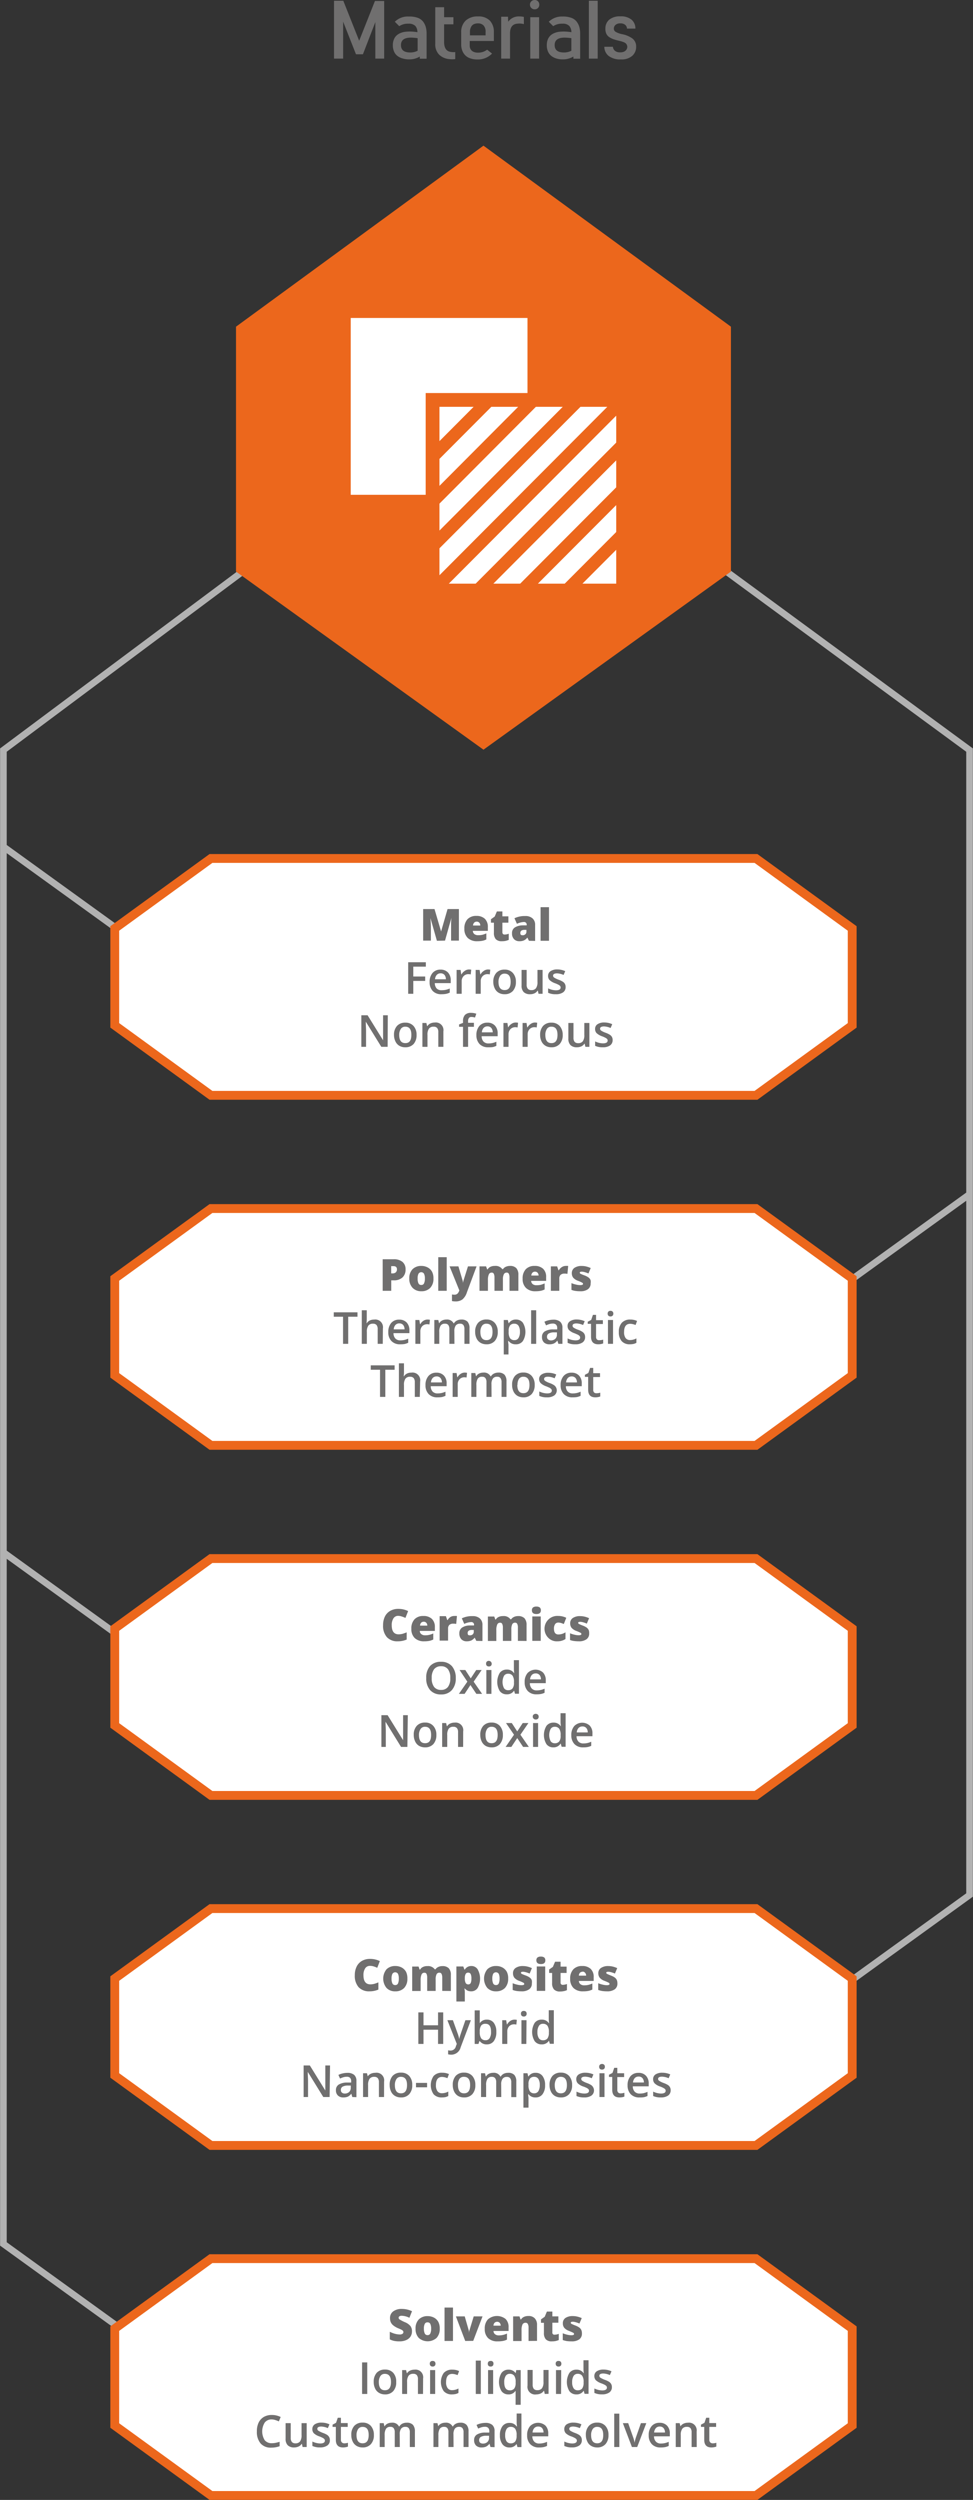 <svg id="Layer_1" data-name="Layer 1" xmlns="http://www.w3.org/2000/svg" viewBox="0 0 220.19 565.52"><rect x="0" y="0" width="220.19" height="565.52" fill="#333333" stroke="none"/><defs><style>.cls-1{fill:none;stroke:#b2b2b2;stroke-width:1.5px;}.cls-2{fill:#ec671c;}.cls-3,.cls-5{fill:#fff;}.cls-3{stroke:#ec671c;stroke-miterlimit:10;stroke-width:2px;}.cls-4{fill:#706f6f;}</style></defs><title>materials</title><path class="cls-1" d="M31.77,373.55l-31-22.39m31-137.24-31-22.39M188.62,292.4l31-22.39M31.77,530l-31-22.39V169.68L63,123.25M188.41,451.08l31-22.4v-259L157.19,124"/><polygon class="cls-2" points="109.41 169.59 53.41 129.3 53.41 73.9 109.41 32.95 165.41 73.9 165.41 129.3 109.41 169.59 109.41 169.59"/><polygon class="cls-3" points="192.85 231.95 192.85 231.89 192.85 210.09 192.85 210.03 171.08 194.2 93.01 194.2 82.98 194.2 47.74 194.2 25.97 210.03 25.97 210.09 25.97 231.89 25.97 231.95 47.74 247.78 82.98 247.78 93.01 247.78 171.08 247.78 192.85 231.95 192.85 231.95"/><path class="cls-4" d="M98.87,212.82l-1.46-5.14h0c.06.87.1,1.56.1,2v3.1H95.76v-7.14h2.57l1.49,5.07h0l1.46-5.07h2.57v7.14h-1.77v-3.67c0-.2,0-.69.07-1.46h0l-1.44,5.13Z"/><path class="cls-4" d="M108,212.92a3,3,0,0,1-2.15-.74,2.75,2.75,0,0,1-.76-2.09,3,3,0,0,1,.7-2.15,2.67,2.67,0,0,1,2-.75,2.71,2.71,0,0,1,1.93.65,2.5,2.5,0,0,1,.68,1.88v.85H107a1,1,0,0,0,.34.73,1.4,1.4,0,0,0,.88.26,4.42,4.42,0,0,0,.92-.09,5.44,5.44,0,0,0,.92-.33v1.37a3.21,3.21,0,0,1-.93.32A6.27,6.27,0,0,1,108,212.92Zm-.12-4.43a.79.79,0,0,0-.56.21,1,1,0,0,0-.27.67h1.64a.94.94,0,0,0-.22-.64A.76.76,0,0,0,107.87,208.49Z"/><path class="cls-4" d="M114.21,211.41a2.79,2.79,0,0,0,.92-.19v1.39a4,4,0,0,1-.74.24,3.88,3.88,0,0,1-.81.07,1.81,1.81,0,0,1-1.39-.47,2.15,2.15,0,0,1-.42-1.45v-2.28h-.67v-.78l.85-.6.49-1.16h1.25v1.11h1.36v1.43h-1.36v2.15C113.69,211.23,113.86,211.41,114.21,211.41Z"/><path class="cls-4" d="M119.7,212.82l-.36-.73h0a2.08,2.08,0,0,1-.79.65,2.5,2.5,0,0,1-1,.18,1.63,1.63,0,0,1-1.23-.47,1.82,1.82,0,0,1-.45-1.32,1.48,1.48,0,0,1,.61-1.31,3.41,3.41,0,0,1,1.79-.49l.92,0v-.08a.6.6,0,0,0-.68-.68,4.07,4.07,0,0,0-1.53.41l-.56-1.26a5.37,5.37,0,0,1,2.45-.5,2.34,2.34,0,0,1,1.64.53,1.88,1.88,0,0,1,.59,1.47v3.63Zm-1.41-1.25a.83.83,0,0,0,.59-.22.72.72,0,0,0,.25-.57v-.43l-.44,0c-.63,0-.94.25-.94.69S117.93,211.57,118.29,211.57Z"/><path class="cls-4" d="M124.24,212.82h-1.91v-7.6h1.91Z"/><path class="cls-4" d="M93.53,224.81H92.37v-7.14h4v1H93.53v2.23h2.69v1H93.53Z"/><path class="cls-4" d="M99.93,224.91a2.6,2.6,0,0,1-2-.73,2.82,2.82,0,0,1-.71-2,3.07,3.07,0,0,1,.66-2.08,2.29,2.29,0,0,1,1.81-.76,2.24,2.24,0,0,1,1.69.65,2.51,2.51,0,0,1,.62,1.79v.62h-3.6a1.82,1.82,0,0,0,.42,1.21A1.5,1.5,0,0,0,100,224a4.13,4.13,0,0,0,.89-.09,4.66,4.66,0,0,0,.89-.3v.93a3.42,3.42,0,0,1-.85.29A5.71,5.71,0,0,1,99.93,224.91Zm-.21-4.73a1.16,1.16,0,0,0-.88.35,1.64,1.64,0,0,0-.39,1h2.45a1.51,1.51,0,0,0-.32-1A1.11,1.11,0,0,0,99.72,220.18Z"/><path class="cls-4" d="M106.07,219.31a2.94,2.94,0,0,1,.57.05l-.11,1.07a2.1,2.1,0,0,0-.51-.06,1.45,1.45,0,0,0-1.11.45,1.61,1.61,0,0,0-.43,1.17v2.82h-1.15v-5.4h.9l.15,1h.06a2.14,2.14,0,0,1,.7-.76A1.67,1.67,0,0,1,106.07,219.31Z"/><path class="cls-4" d="M110.38,219.31a2.94,2.94,0,0,1,.57.05l-.11,1.07a2.1,2.1,0,0,0-.51-.06,1.46,1.46,0,0,0-1.11.45,1.61,1.61,0,0,0-.43,1.17v2.82h-1.15v-5.4h.9l.15,1h.06a2.23,2.23,0,0,1,.7-.76A1.67,1.67,0,0,1,110.38,219.31Z"/><path class="cls-4" d="M116.75,222.1a3,3,0,0,1-.68,2.07,2.47,2.47,0,0,1-1.89.74,2.57,2.57,0,0,1-1.34-.34,2.23,2.23,0,0,1-.89-1,3.34,3.34,0,0,1-.32-1.49,2.93,2.93,0,0,1,.68-2,2.45,2.45,0,0,1,1.9-.74,2.37,2.37,0,0,1,1.85.76A2.89,2.89,0,0,1,116.75,222.1Zm-3.94,0c0,1.25.47,1.87,1.39,1.87s1.36-.62,1.36-1.87-.46-1.85-1.37-1.85a1.18,1.18,0,0,0-1,.48A2.41,2.41,0,0,0,112.81,222.1Z"/><path class="cls-4" d="M121.87,224.81l-.16-.71h-.06a1.6,1.6,0,0,1-.68.6,2.31,2.31,0,0,1-1,.21,2,2,0,0,1-1.46-.49,2,2,0,0,1-.48-1.48v-3.53h1.15v3.33a1.41,1.41,0,0,0,.26.93,1,1,0,0,0,.79.31,1.25,1.25,0,0,0,1.06-.43,2.36,2.36,0,0,0,.34-1.45v-2.69h1.16v5.4Z"/><path class="cls-4" d="M128,223.27a1.41,1.41,0,0,1-.58,1.22,2.75,2.75,0,0,1-1.65.42,3.86,3.86,0,0,1-1.73-.33v-1a4.15,4.15,0,0,0,1.77.44c.71,0,1.06-.21,1.06-.64a.5.5,0,0,0-.12-.34,1.13,1.13,0,0,0-.38-.28,5.79,5.79,0,0,0-.75-.33,3.6,3.6,0,0,1-1.26-.73,1.33,1.33,0,0,1-.33-.94,1.22,1.22,0,0,1,.56-1.07,2.61,2.61,0,0,1,1.52-.39,4.25,4.25,0,0,1,1.8.39l-.37.86a4,4,0,0,0-1.47-.36c-.6,0-.91.18-.91.52a.52.52,0,0,0,.24.43,4.85,4.85,0,0,0,1,.48,4.54,4.54,0,0,1,1,.48,1.3,1.3,0,0,1,.45.49A1.41,1.41,0,0,1,128,223.27Z"/><path class="cls-4" d="M87.72,236.81H86.29l-3.51-5.69h0l0,.32c0,.61.06,1.16.06,1.66v3.71H81.77v-7.14h1.42l3.5,5.66h0c0-.07,0-.34,0-.81s0-.84,0-1.11v-3.74h1.07Z"/><path class="cls-4" d="M94.27,234.1a3,3,0,0,1-.67,2.07,2.47,2.47,0,0,1-1.89.74,2.57,2.57,0,0,1-1.34-.34,2.23,2.23,0,0,1-.89-1,3.34,3.34,0,0,1-.32-1.49,2.93,2.93,0,0,1,.68-2,2.45,2.45,0,0,1,1.9-.74,2.37,2.37,0,0,1,1.85.76A2.88,2.88,0,0,1,94.27,234.1Zm-3.93,0c0,1.25.46,1.87,1.39,1.87s1.36-.62,1.36-1.87-.46-1.85-1.37-1.85a1.17,1.17,0,0,0-1,.48A2.41,2.41,0,0,0,90.34,234.1Z"/><path class="cls-4" d="M100.34,236.81H99.19v-3.32a1.45,1.45,0,0,0-.25-.93,1,1,0,0,0-.8-.31,1.28,1.28,0,0,0-1.06.43,2.35,2.35,0,0,0-.34,1.44v2.69H95.59v-5.4h.9l.16.71h.06a1.69,1.69,0,0,1,.69-.6,2.36,2.36,0,0,1,1-.21,1.73,1.73,0,0,1,1.94,2Z"/><path class="cls-4" d="M107.25,232.28h-1.32v4.53h-1.15v-4.53h-.89v-.54l.89-.35V231a2,2,0,0,1,.45-1.42,1.86,1.86,0,0,1,1.37-.46,3.76,3.76,0,0,1,1.19.2l-.3.87a2.76,2.76,0,0,0-.81-.14.65.65,0,0,0-.57.25,1.19,1.19,0,0,0-.18.72v.35h1.32Z"/><path class="cls-4" d="M110.52,236.91a2.63,2.63,0,0,1-2-.73,2.82,2.82,0,0,1-.71-2,3.07,3.07,0,0,1,.66-2.08,2.3,2.3,0,0,1,1.81-.76A2.22,2.22,0,0,1,112,232a2.47,2.47,0,0,1,.62,1.79v.62H109a1.72,1.72,0,0,0,.42,1.21,1.49,1.49,0,0,0,1.13.42,4.19,4.19,0,0,0,.89-.09,4.91,4.91,0,0,0,.89-.3v.93a3.56,3.56,0,0,1-.85.29A5.83,5.83,0,0,1,110.52,236.91Zm-.21-4.73a1.15,1.15,0,0,0-.87.35,1.64,1.64,0,0,0-.39,1h2.45a1.51,1.51,0,0,0-.33-1A1.09,1.09,0,0,0,110.31,232.18Z"/><path class="cls-4" d="M116.67,231.31a2.94,2.94,0,0,1,.57.05l-.11,1.07a2.22,2.22,0,0,0-.51-.06,1.48,1.48,0,0,0-1.12.45,1.65,1.65,0,0,0-.42,1.17v2.82h-1.15v-5.4h.9l.15,1H115a2.14,2.14,0,0,1,.7-.76A1.67,1.67,0,0,1,116.67,231.31Z"/><path class="cls-4" d="M121,231.31a2.94,2.94,0,0,1,.57.05l-.11,1.07a2.1,2.1,0,0,0-.51-.06,1.48,1.48,0,0,0-1.12.45,1.65,1.65,0,0,0-.42,1.17v2.82h-1.15v-5.4h.9l.15,1h.06a2.14,2.14,0,0,1,.7-.76A1.67,1.67,0,0,1,121,231.31Z"/><path class="cls-4" d="M127.34,234.1a2.92,2.92,0,0,1-.68,2.07,2.44,2.44,0,0,1-1.89.74,2.53,2.53,0,0,1-1.33-.34,2.31,2.31,0,0,1-.9-1,3.33,3.33,0,0,1-.31-1.49,2.93,2.93,0,0,1,.67-2,2.46,2.46,0,0,1,1.9-.74,2.41,2.41,0,0,1,1.86.76A2.93,2.93,0,0,1,127.34,234.1Zm-3.93,0c0,1.25.46,1.87,1.38,1.87s1.37-.62,1.37-1.87-.46-1.85-1.38-1.85a1.15,1.15,0,0,0-1,.48A2.41,2.41,0,0,0,123.41,234.1Z"/><path class="cls-4" d="M132.47,236.81l-.16-.71h-.06a1.66,1.66,0,0,1-.68.6,2.34,2.34,0,0,1-1,.21,2,2,0,0,1-1.47-.49,2,2,0,0,1-.48-1.48v-3.53h1.16v3.33a1.42,1.42,0,0,0,.25.93,1,1,0,0,0,.8.31,1.26,1.26,0,0,0,1.06-.43,2.36,2.36,0,0,0,.34-1.45v-2.69h1.15v5.4Z"/><path class="cls-4" d="M138.64,235.27a1.43,1.43,0,0,1-.58,1.22,2.77,2.77,0,0,1-1.65.42,3.83,3.83,0,0,1-1.73-.33v-1a4.11,4.11,0,0,0,1.77.44c.7,0,1.06-.21,1.06-.64a.5.5,0,0,0-.12-.34,1.31,1.31,0,0,0-.39-.28,5,5,0,0,0-.74-.33,3.51,3.51,0,0,1-1.26-.73,1.33,1.33,0,0,1-.33-.94,1.21,1.21,0,0,1,.55-1.07,2.65,2.65,0,0,1,1.53-.39,4.29,4.29,0,0,1,1.8.39l-.37.86a4.09,4.09,0,0,0-1.47-.36c-.61,0-.91.18-.91.52a.52.52,0,0,0,.24.43,4.61,4.61,0,0,0,1,.48,4.8,4.8,0,0,1,1,.48,1.48,1.48,0,0,1,.45.49A1.41,1.41,0,0,1,138.64,235.27Z"/><polygon class="cls-3" points="192.85 311.13 192.85 311.08 192.85 289.27 192.85 289.21 171.08 273.39 93.01 273.39 82.98 273.39 47.74 273.39 25.97 289.21 25.97 289.27 25.97 311.08 25.97 311.13 47.74 326.96 82.98 326.96 93.01 326.96 171.08 326.96 192.85 311.13 192.85 311.13"/><path class="cls-4" d="M91.78,287.13a2.38,2.38,0,0,1-.7,1.85,2.83,2.83,0,0,1-2,.65h-.54V292H86.6v-7.14h2.47a3,3,0,0,1,2,.59A2.1,2.1,0,0,1,91.78,287.13Zm-3.25.93h.35a1,1,0,0,0,.69-.24.91.91,0,0,0,.26-.68c0-.48-.27-.72-.8-.72h-.5Z"/><path class="cls-4" d="M98.09,289.22a2.92,2.92,0,0,1-.73,2.12,2.69,2.69,0,0,1-2,.76,2.66,2.66,0,0,1-2-.78,2.94,2.94,0,0,1-.74-2.1,2.87,2.87,0,0,1,.73-2.1,2.73,2.73,0,0,1,2-.75,3,3,0,0,1,1.44.35,2.35,2.35,0,0,1,1,1A3.17,3.17,0,0,1,98.09,289.22Zm-3.58,0a2.42,2.42,0,0,0,.19,1.09.65.65,0,0,0,.64.37.63.63,0,0,0,.62-.37,2.42,2.42,0,0,0,.19-1.09,2.33,2.33,0,0,0-.19-1.07.73.73,0,0,0-1.26,0A2.33,2.33,0,0,0,94.51,289.22Z"/><path class="cls-4" d="M101.09,292H99.18v-7.6h1.91Z"/><path class="cls-4" d="M101.74,286.47h2l.94,3.17a3.12,3.12,0,0,1,.1.6h0a4.08,4.08,0,0,1,.12-.59l1-3.18h1.95l-2.19,5.88a3.45,3.45,0,0,1-1,1.59,2.57,2.57,0,0,1-1.6.46,3.56,3.56,0,0,1-.78-.08v-1.5a2.61,2.61,0,0,0,.59.06.93.93,0,0,0,.45-.1,1.19,1.19,0,0,0,.33-.27,2.85,2.85,0,0,0,.3-.59Z"/><path class="cls-4" d="M115.3,292v-3a1.85,1.85,0,0,0-.15-.84.51.51,0,0,0-.49-.28.69.69,0,0,0-.64.38,2.49,2.49,0,0,0-.21,1.17V292H111.9v-3a1.85,1.85,0,0,0-.15-.84.48.48,0,0,0-.47-.28.67.67,0,0,0-.65.4,3,3,0,0,0-.21,1.31V292h-1.91v-5.53H110l.24.68h.11a1.44,1.44,0,0,1,.64-.58,2.21,2.21,0,0,1,1-.2,1.85,1.85,0,0,1,1.68.73h.15a1.58,1.58,0,0,1,.65-.54,2.33,2.33,0,0,1,.92-.19,1.9,1.9,0,0,1,1.45.5,2.16,2.16,0,0,1,.47,1.53V292Z"/><path class="cls-4" d="M121.18,292.1a2.94,2.94,0,0,1-2.14-.74,2.76,2.76,0,0,1-.77-2.09,3,3,0,0,1,.71-2.15,2.65,2.65,0,0,1,2-.75,2.7,2.7,0,0,1,1.93.65,2.46,2.46,0,0,1,.68,1.88v.85H120.2a1,1,0,0,0,.34.73,1.35,1.35,0,0,0,.87.26,4.52,4.52,0,0,0,.93-.09,5.36,5.36,0,0,0,.91-.33v1.37a3.21,3.21,0,0,1-.93.32A6.19,6.19,0,0,1,121.18,292.1Zm-.11-4.43a.78.78,0,0,0-.56.21,1,1,0,0,0-.27.67h1.64a.94.94,0,0,0-.23-.64A.74.74,0,0,0,121.07,287.67Z"/><path class="cls-4" d="M128,286.37a2.45,2.45,0,0,1,.48,0l.1,0-.17,1.8a2.7,2.7,0,0,0-.65-.06,1.26,1.26,0,0,0-.91.29,1.15,1.15,0,0,0-.28.82V292h-1.91v-5.53h1.42l.3.88h.09a2,2,0,0,1,.67-.71A1.61,1.61,0,0,1,128,286.37Z"/><path class="cls-4" d="M133.66,290.3a1.55,1.55,0,0,1-.61,1.34,2.8,2.8,0,0,1-1.74.46,6.77,6.77,0,0,1-1.07-.07,4,4,0,0,1-.92-.24v-1.53a5.25,5.25,0,0,0,1,.32,3.85,3.85,0,0,0,1,.13c.41,0,.62-.09.62-.28a.31.31,0,0,0-.18-.26,6.64,6.64,0,0,0-1-.45,2.6,2.6,0,0,1-1.06-.71,1.64,1.64,0,0,1-.3-1,1.42,1.42,0,0,1,.59-1.2,2.83,2.83,0,0,1,1.69-.43,4.19,4.19,0,0,1,1,.12,6,6,0,0,1,1,.35l-.51,1.23a7.06,7.06,0,0,0-.81-.29,2.62,2.62,0,0,0-.69-.12c-.32,0-.47.08-.47.23a.29.29,0,0,0,.16.24,9.5,9.5,0,0,0,1,.41,3.47,3.47,0,0,1,.86.47,1.37,1.37,0,0,1,.42.54A1.82,1.82,0,0,1,133.66,290.3Z"/><path class="cls-4" d="M78.8,304H77.63v-6.14h-2.1v-1H80.9v1H78.8Z"/><path class="cls-4" d="M86.62,304H85.47v-3.32a1.48,1.48,0,0,0-.25-.93,1,1,0,0,0-.8-.31,1.25,1.25,0,0,0-1.06.43,2.36,2.36,0,0,0-.34,1.45V304H81.87v-7.6H83v1.93a8.74,8.74,0,0,1-.06,1H83a1.63,1.63,0,0,1,.65-.6,2.05,2.05,0,0,1,1-.22,1.74,1.74,0,0,1,2,2Z"/><path class="cls-4" d="M90.58,304.1a2.61,2.61,0,0,1-2-.74,2.75,2.75,0,0,1-.71-2,3.1,3.1,0,0,1,.65-2.08,2.28,2.28,0,0,1,1.82-.76,2.25,2.25,0,0,1,1.69.65,2.5,2.5,0,0,1,.62,1.79v.62h-3.6a1.74,1.74,0,0,0,.42,1.21,1.5,1.5,0,0,0,1.13.42,4.13,4.13,0,0,0,.89-.09,4.66,4.66,0,0,0,.89-.3v.93a3.56,3.56,0,0,1-.85.29A5.8,5.8,0,0,1,90.58,304.1Zm-.21-4.73a1.16,1.16,0,0,0-.88.35,1.64,1.64,0,0,0-.39,1h2.45a1.54,1.54,0,0,0-.32-1A1.11,1.11,0,0,0,90.37,299.37Z"/><path class="cls-4" d="M96.72,298.5a2.94,2.94,0,0,1,.57.05l-.11,1.07a2.1,2.1,0,0,0-.51-.06,1.48,1.48,0,0,0-1.12.45,1.65,1.65,0,0,0-.42,1.17V304H94v-5.4h.9l.15.95h.06a2.06,2.06,0,0,1,.7-.76A1.67,1.67,0,0,1,96.72,298.5Z"/><path class="cls-4" d="M102.84,304h-1.15v-3.33a1.54,1.54,0,0,0-.23-.92.87.87,0,0,0-.74-.31,1.11,1.11,0,0,0-1,.43,2.52,2.52,0,0,0-.31,1.44V304H98.29v-5.4h.9l.16.71h.06a1.51,1.51,0,0,1,.65-.6,2.12,2.12,0,0,1,.94-.21,1.65,1.65,0,0,1,1.65.85h.08a1.61,1.61,0,0,1,.67-.62,2.14,2.14,0,0,1,1-.23,1.85,1.85,0,0,1,1.41.49,2.19,2.19,0,0,1,.44,1.49V304H105.1v-3.33a1.54,1.54,0,0,0-.23-.92.87.87,0,0,0-.74-.31,1.15,1.15,0,0,0-1,.42,2.19,2.19,0,0,0-.31,1.28Z"/><path class="cls-4" d="M112.64,301.29a2.94,2.94,0,0,1-.68,2.07,2.44,2.44,0,0,1-1.89.74,2.63,2.63,0,0,1-1.33-.34,2.28,2.28,0,0,1-.9-1,3.29,3.29,0,0,1-.31-1.48,2.93,2.93,0,0,1,.67-2.05,2.46,2.46,0,0,1,1.9-.74,2.38,2.38,0,0,1,1.86.76A2.93,2.93,0,0,1,112.64,301.29Zm-3.93,0c0,1.25.46,1.87,1.38,1.87s1.37-.62,1.37-1.87-.46-1.85-1.38-1.85a1.15,1.15,0,0,0-1,.48A2.39,2.39,0,0,0,108.71,301.29Z"/><path class="cls-4" d="M116.7,304.1a1.89,1.89,0,0,1-1.59-.74H115c0,.46.07.73.07.83v2.21H114v-7.8h.93c0,.1.08.34.16.72h.06a1.81,1.81,0,0,1,1.61-.82,1.88,1.88,0,0,1,1.57.73,4,4,0,0,1,0,4.13A1.9,1.9,0,0,1,116.7,304.1Zm-.28-4.66a1.19,1.19,0,0,0-1,.4,2.08,2.08,0,0,0-.31,1.28v.17a2.53,2.53,0,0,0,.31,1.43,1.18,1.18,0,0,0,1,.44,1,1,0,0,0,.92-.49,2.55,2.55,0,0,0,.32-1.39,2.45,2.45,0,0,0-.32-1.37A1.07,1.07,0,0,0,116.42,299.44Z"/><path class="cls-4" d="M121.34,304h-1.15v-7.6h1.15Z"/><path class="cls-4" d="M126.36,304l-.23-.75h0a2.16,2.16,0,0,1-.79.67,2.44,2.44,0,0,1-1,.18,1.73,1.73,0,0,1-1.25-.43,1.64,1.64,0,0,1-.44-1.22,1.43,1.43,0,0,1,.62-1.26,3.54,3.54,0,0,1,1.89-.46l.93,0v-.29a1.09,1.09,0,0,0-.24-.77,1,1,0,0,0-.75-.26,2.67,2.67,0,0,0-.8.12,5.84,5.84,0,0,0-.73.29l-.37-.82a4,4,0,0,1,1-.35,4.45,4.45,0,0,1,1-.12,2.33,2.33,0,0,1,1.55.45,1.76,1.76,0,0,1,.53,1.41V304Zm-1.71-.78a1.43,1.43,0,0,0,1-.35,1.27,1.27,0,0,0,.38-1v-.47l-.69,0a2.38,2.38,0,0,0-1.18.27.82.82,0,0,0-.37.74.73.73,0,0,0,.21.56A1,1,0,0,0,124.65,303.22Z"/><path class="cls-4" d="M132.41,302.46a1.42,1.42,0,0,1-.58,1.22,2.75,2.75,0,0,1-1.65.42,3.83,3.83,0,0,1-1.73-.33v-1a4.26,4.26,0,0,0,1.77.44c.71,0,1.06-.21,1.06-.64a.49.49,0,0,0-.12-.34,1.43,1.43,0,0,0-.38-.29q-.27-.13-.75-.33a3.46,3.46,0,0,1-1.26-.72,1.33,1.33,0,0,1-.33-.94,1.2,1.2,0,0,1,.56-1.07,2.61,2.61,0,0,1,1.52-.39,4.29,4.29,0,0,1,1.8.39l-.37.86a4,4,0,0,0-1.47-.36c-.61,0-.91.17-.91.52a.52.52,0,0,0,.24.43,4.61,4.61,0,0,0,1,.48,4.11,4.11,0,0,1,1,.48,1.39,1.39,0,0,1,.45.49A1.41,1.41,0,0,1,132.41,302.46Z"/><path class="cls-4" d="M135.66,303.17a2.72,2.72,0,0,0,.84-.13v.86a2.24,2.24,0,0,1-.49.14,3.18,3.18,0,0,1-.62.06c-1.09,0-1.64-.57-1.64-1.72v-2.91H133V299l.79-.42.39-1.14h.71v1.2h1.54v.87h-1.54v2.89a.83.83,0,0,0,.2.61A.77.77,0,0,0,135.66,303.17Z"/><path class="cls-4" d="M137.51,297.17a.63.63,0,0,1,.17-.47.61.61,0,0,1,.48-.17.61.61,0,0,1,.47.17.63.63,0,0,1,.17.47.64.64,0,0,1-.17.46.64.64,0,0,1-.47.17.65.65,0,0,1-.48-.17A.64.64,0,0,1,137.51,297.17Zm1.22,6.83h-1.15v-5.4h1.15Z"/><path class="cls-4" d="M142.54,304.1a2.37,2.37,0,0,1-1.86-.72,3,3,0,0,1-.64-2.05,3,3,0,0,1,.67-2.1,2.5,2.5,0,0,1,1.93-.73,3.58,3.58,0,0,1,1.53.32l-.34.92a3.48,3.48,0,0,0-1.2-.28c-.94,0-1.4.62-1.4,1.86a2.22,2.22,0,0,0,.34,1.36,1.22,1.22,0,0,0,1,.46,3,3,0,0,0,1.45-.38v1a2.33,2.33,0,0,1-.66.26A4,4,0,0,1,142.54,304.1Z"/><path class="cls-4" d="M87.2,316H86v-6.14h-2.1v-1H89.3v1H87.2Z"/><path class="cls-4" d="M95,316H93.87v-3.32a1.48,1.48,0,0,0-.25-.93,1,1,0,0,0-.8-.31,1.25,1.25,0,0,0-1.06.43,2.36,2.36,0,0,0-.34,1.45V316H90.27v-7.6h1.15v1.93a8.74,8.74,0,0,1-.06,1h.07a1.57,1.57,0,0,1,.65-.6,2.05,2.05,0,0,1,1-.22,1.74,1.74,0,0,1,2,2Z"/><path class="cls-4" d="M99,316.1a2.62,2.62,0,0,1-2-.74,2.79,2.79,0,0,1-.71-2,3.05,3.05,0,0,1,.66-2.08,2.27,2.27,0,0,1,1.81-.76,2.22,2.22,0,0,1,1.69.65,2.45,2.45,0,0,1,.62,1.79v.62H97.48a1.74,1.74,0,0,0,.42,1.21,1.49,1.49,0,0,0,1.13.42,4.19,4.19,0,0,0,.89-.09,4.91,4.91,0,0,0,.89-.3v.93a3.56,3.56,0,0,1-.85.29A5.83,5.83,0,0,1,99,316.1Zm-.21-4.73a1.15,1.15,0,0,0-.87.35,1.64,1.64,0,0,0-.39,1H100a1.49,1.49,0,0,0-.33-1A1.09,1.09,0,0,0,98.76,311.37Z"/><path class="cls-4" d="M105.12,310.5a2.94,2.94,0,0,1,.57.05l-.11,1.07a2.22,2.22,0,0,0-.51-.06A1.48,1.48,0,0,0,104,312a1.65,1.65,0,0,0-.42,1.17V316h-1.15v-5.4h.9l.15.95h.06a2.06,2.06,0,0,1,.7-.76A1.67,1.67,0,0,1,105.12,310.5Z"/><path class="cls-4" d="M111.24,316h-1.15v-3.33a1.47,1.47,0,0,0-.24-.92.84.84,0,0,0-.73-.31,1.1,1.1,0,0,0-1,.43,2.52,2.52,0,0,0-.31,1.44V316h-1.15v-5.4h.9l.16.71h.06a1.46,1.46,0,0,1,.65-.6,2.09,2.09,0,0,1,.94-.21,1.65,1.65,0,0,1,1.65.85h.08a1.61,1.61,0,0,1,.67-.62,2.14,2.14,0,0,1,1-.23,1.85,1.85,0,0,1,1.41.49,2.19,2.19,0,0,1,.44,1.49V316H113.5v-3.33a1.47,1.47,0,0,0-.24-.92.84.84,0,0,0-.73-.31,1.14,1.14,0,0,0-1,.42,2.12,2.12,0,0,0-.31,1.28Z"/><path class="cls-4" d="M121,313.29a3,3,0,0,1-.68,2.07,2.44,2.44,0,0,1-1.89.74,2.69,2.69,0,0,1-1.34-.34,2.32,2.32,0,0,1-.89-1,3.29,3.29,0,0,1-.31-1.48,2.93,2.93,0,0,1,.67-2.05,2.45,2.45,0,0,1,1.9-.74,2.38,2.38,0,0,1,1.86.76A2.93,2.93,0,0,1,121,313.29Zm-3.93,0c0,1.25.46,1.87,1.38,1.87s1.37-.62,1.37-1.87-.46-1.85-1.38-1.85a1.18,1.18,0,0,0-1,.48A2.48,2.48,0,0,0,117.11,313.29Z"/><path class="cls-4" d="M126,314.46a1.45,1.45,0,0,1-.58,1.22,2.75,2.75,0,0,1-1.65.42,3.83,3.83,0,0,1-1.73-.33v-1a4.26,4.26,0,0,0,1.77.44c.71,0,1.06-.21,1.06-.64a.49.49,0,0,0-.12-.34,1.62,1.62,0,0,0-.38-.29q-.27-.13-.75-.33a3.46,3.46,0,0,1-1.26-.72A1.33,1.33,0,0,1,122,312a1.2,1.2,0,0,1,.56-1.07,2.61,2.61,0,0,1,1.52-.39,4.29,4.29,0,0,1,1.8.39l-.37.86a4.09,4.09,0,0,0-1.47-.36c-.61,0-.91.17-.91.52a.52.52,0,0,0,.24.43,4.61,4.61,0,0,0,1,.48,4.32,4.32,0,0,1,1,.48,1.39,1.39,0,0,1,.45.49A1.41,1.41,0,0,1,126,314.46Z"/><path class="cls-4" d="M129.58,316.1a2.64,2.64,0,0,1-2-.74,2.79,2.79,0,0,1-.71-2,3.05,3.05,0,0,1,.66-2.08,2.28,2.28,0,0,1,1.82-.76,2.21,2.21,0,0,1,1.68.65,2.45,2.45,0,0,1,.62,1.79v.62h-3.59a1.74,1.74,0,0,0,.42,1.21,1.49,1.49,0,0,0,1.13.42,4.19,4.19,0,0,0,.89-.09,4.91,4.91,0,0,0,.89-.3v.93a3.56,3.56,0,0,1-.85.29A5.83,5.83,0,0,1,129.58,316.1Zm-.2-4.73a1.16,1.16,0,0,0-.88.35,1.64,1.64,0,0,0-.39,1h2.45a1.49,1.49,0,0,0-.33-1A1.08,1.08,0,0,0,129.38,311.37Z"/><path class="cls-4" d="M135,315.17a2.72,2.72,0,0,0,.84-.13v.86a2.24,2.24,0,0,1-.49.14,3.18,3.18,0,0,1-.62.06c-1.09,0-1.63-.57-1.63-1.72v-2.91h-.74V311l.79-.42.39-1.14h.71v1.2h1.54v.87h-1.54v2.89a.79.79,0,0,0,.21.61A.75.75,0,0,0,135,315.17Z"/><polygon class="cls-3" points="192.85 390.32 192.85 390.26 192.85 368.46 192.85 368.4 171.08 352.57 93.01 352.57 82.98 352.57 47.74 352.57 25.97 368.4 25.97 368.46 25.97 390.26 25.97 390.32 47.74 406.15 82.98 406.15 93.01 406.15 171.08 406.15 192.85 390.32 192.85 390.32"/><path class="cls-4" d="M90.11,365.53a1.22,1.22,0,0,0-1.07.56,2.73,2.73,0,0,0-.39,1.56c0,1.37.52,2.06,1.57,2.06a3.58,3.58,0,0,0,.92-.13c.29-.09.59-.2.89-.32v1.63a5,5,0,0,1-2,.4,3.21,3.21,0,0,1-2.48-.94,3.85,3.85,0,0,1-.86-2.71,4.44,4.44,0,0,1,.41-1.95,3,3,0,0,1,1.21-1.29,3.61,3.61,0,0,1,1.84-.45,5,5,0,0,1,2.21.5L91.75,366a5.17,5.17,0,0,0-.79-.31A2.61,2.61,0,0,0,90.11,365.53Z"/><path class="cls-4" d="M96,371.29a3,3,0,0,1-2.15-.74,2.77,2.77,0,0,1-.76-2.09,3,3,0,0,1,.71-2.15,2.63,2.63,0,0,1,2-.75,2.7,2.7,0,0,1,1.93.65,2.49,2.49,0,0,1,.68,1.88v.85H95a.89.89,0,0,0,.34.72,1.29,1.29,0,0,0,.87.27,3.82,3.82,0,0,0,.92-.1,4.4,4.4,0,0,0,.92-.32v1.37a3.54,3.54,0,0,1-.93.32A6.27,6.27,0,0,1,96,371.29Zm-.11-4.43a.8.8,0,0,0-.57.21,1,1,0,0,0-.26.67h1.64a.94.94,0,0,0-.23-.64A.74.74,0,0,0,95.87,366.86Z"/><path class="cls-4" d="M102.83,365.56a2.35,2.35,0,0,1,.47,0l.11,0-.17,1.8a2.75,2.75,0,0,0-.65-.06,1.24,1.24,0,0,0-.91.29,1.1,1.1,0,0,0-.28.82v2.72H99.49v-5.53h1.42l.3.88h.09a1.9,1.9,0,0,1,.67-.71A1.58,1.58,0,0,1,102.83,365.56Z"/><path class="cls-4" d="M107.79,371.19l-.37-.73h0a2.29,2.29,0,0,1-.79.65,2.56,2.56,0,0,1-1,.18,1.63,1.63,0,0,1-1.23-.47,1.85,1.85,0,0,1-.45-1.32,1.51,1.51,0,0,1,.62-1.32,3.28,3.28,0,0,1,1.78-.48l.92,0v-.08a.59.59,0,0,0-.67-.68,3.93,3.93,0,0,0-1.54.41l-.55-1.26a5.22,5.22,0,0,1,2.44-.5,2.34,2.34,0,0,1,1.65.53,1.87,1.87,0,0,1,.58,1.47v3.63Zm-1.42-1.25a.9.9,0,0,0,.6-.22.75.75,0,0,0,.24-.57v-.43l-.44,0c-.62,0-.94.25-.94.69S106,369.94,106.37,369.94Z"/><path class="cls-4" d="M117.2,371.19v-3a1.83,1.83,0,0,0-.15-.84.51.51,0,0,0-.49-.28.68.68,0,0,0-.64.37,2.56,2.56,0,0,0-.2,1.18v2.58H113.8v-3a1.83,1.83,0,0,0-.15-.84.48.48,0,0,0-.47-.28.67.67,0,0,0-.65.4,3,3,0,0,0-.21,1.31v2.42h-1.91v-5.53h1.44l.24.68h.11a1.44,1.44,0,0,1,.64-.58,2.24,2.24,0,0,1,1-.2,1.85,1.85,0,0,1,1.68.73h.15a1.64,1.64,0,0,1,.65-.54,2.17,2.17,0,0,1,.92-.19,1.94,1.94,0,0,1,1.46.5,2.2,2.2,0,0,1,.46,1.53v3.6Z"/><path class="cls-4" d="M120.37,364.28a.8.8,0,0,1,.24-.64,1.16,1.16,0,0,1,.77-.21,1.17,1.17,0,0,1,.78.21.83.83,0,0,1,.24.64q0,.84-1,.84C120.71,365.12,120.37,364.84,120.37,364.28Zm2,6.91h-1.91v-5.53h1.91Z"/><path class="cls-4" d="M126.18,371.29a2.69,2.69,0,0,1-2.05-.74,2.9,2.9,0,0,1,2.21-5,4,4,0,0,1,1.81.42l-.56,1.41c-.24-.1-.45-.18-.64-.24a2.1,2.1,0,0,0-.61-.09.83.83,0,0,0-.72.36,1.75,1.75,0,0,0-.26,1c0,.88.33,1.33,1,1.33a3,3,0,0,0,1.61-.49v1.52A3.23,3.23,0,0,1,126.18,371.29Z"/><path class="cls-4" d="M133.33,369.49a1.55,1.55,0,0,1-.61,1.34,2.86,2.86,0,0,1-1.74.46,8.22,8.22,0,0,1-1.07-.07A4,4,0,0,1,129,371v-1.53a5.25,5.25,0,0,0,1,.32,3.85,3.85,0,0,0,.95.13c.41,0,.62-.1.62-.28a.33.33,0,0,0-.18-.27,8.6,8.6,0,0,0-1-.44,2.6,2.6,0,0,1-1.06-.71,1.64,1.64,0,0,1-.3-1,1.39,1.39,0,0,1,.59-1.2,2.83,2.83,0,0,1,1.69-.43,4.34,4.34,0,0,1,1,.12,5.35,5.35,0,0,1,1,.35l-.51,1.23A5.57,5.57,0,0,0,132,367a2.62,2.62,0,0,0-.69-.12c-.32,0-.47.07-.47.23a.29.29,0,0,0,.16.24,9.5,9.5,0,0,0,.95.41,3.87,3.87,0,0,1,.86.46,1.53,1.53,0,0,1,.42.54A1.91,1.91,0,0,1,133.33,369.49Z"/><path class="cls-4" d="M103.14,379.6a3.91,3.91,0,0,1-.87,2.71,3.13,3.13,0,0,1-2.47,1,3.18,3.18,0,0,1-2.48-1,3.92,3.92,0,0,1-.86-2.73,3.85,3.85,0,0,1,.87-2.71,3.21,3.21,0,0,1,2.48-.95,3.16,3.16,0,0,1,2.47,1A4,4,0,0,1,103.14,379.6Zm-5.44,0a3.16,3.16,0,0,0,.53,2,1.88,1.88,0,0,0,1.57.68,1.86,1.86,0,0,0,1.57-.67,3.17,3.17,0,0,0,.53-2,3.21,3.21,0,0,0-.52-2,1.86,1.86,0,0,0-1.57-.68,1.9,1.9,0,0,0-1.58.68A3.15,3.15,0,0,0,97.7,379.6Z"/><path class="cls-4" d="M105.76,380.42,104,377.78h1.3l1.23,1.89,1.24-1.89H109l-1.81,2.64,1.91,2.76h-1.3l-1.34-2-1.32,2h-1.3Z"/><path class="cls-4" d="M110,376.35a.62.62,0,0,1,.16-.47.64.64,0,0,1,.48-.17.67.67,0,0,1,.48,1.1.67.67,0,0,1-.48.17.69.69,0,0,1-.48-.17A.63.63,0,0,1,110,376.35Zm1.21,6.83h-1.15v-5.4h1.15Z"/><path class="cls-4" d="M114.67,383.28a1.88,1.88,0,0,1-1.57-.73,4,4,0,0,1,0-4.13,1.93,1.93,0,0,1,1.59-.74,1.85,1.85,0,0,1,1.62.79h.06a8,8,0,0,1-.08-.92v-2h1.15v7.6h-.9l-.2-.71h0A1.84,1.84,0,0,1,114.67,383.28Zm.31-.93a1.23,1.23,0,0,0,1-.4,2,2,0,0,0,.33-1.29v-.16a2.44,2.44,0,0,0-.33-1.45,1.22,1.22,0,0,0-1-.43,1.05,1.05,0,0,0-.93.49,3.11,3.11,0,0,0,0,2.77A1.08,1.08,0,0,0,115,382.35Z"/><path class="cls-4" d="M121.44,383.28a2.61,2.61,0,0,1-2-.74,2.79,2.79,0,0,1-.71-2,3.05,3.05,0,0,1,.66-2.08,2.53,2.53,0,0,1,3.5-.11,2.5,2.5,0,0,1,.62,1.79v.62h-3.6a1.79,1.79,0,0,0,.43,1.21,1.46,1.46,0,0,0,1.12.42,4.29,4.29,0,0,0,.9-.09,4.59,4.59,0,0,0,.88-.3v.93a3.39,3.39,0,0,1-.85.28A4.74,4.74,0,0,1,121.44,383.28Zm-.21-4.73a1.17,1.17,0,0,0-.88.35,1.64,1.64,0,0,0-.39,1h2.45a1.44,1.44,0,0,0-.32-1A1.1,1.1,0,0,0,121.23,378.55Z"/><path class="cls-4" d="M92.19,395.18H90.76l-3.51-5.69h0l0,.32c0,.6.06,1.16.06,1.66v3.71h-1V388h1.41l3.5,5.66h0c0-.07,0-.35,0-.82s0-.83,0-1.1V388h1.07Z"/><path class="cls-4" d="M98.75,392.47a3,3,0,0,1-.68,2.07,2.47,2.47,0,0,1-1.89.74,2.67,2.67,0,0,1-1.34-.34,2.2,2.2,0,0,1-.89-1,3.29,3.29,0,0,1-.32-1.48,2.91,2.91,0,0,1,.68-2.05,2.45,2.45,0,0,1,1.9-.74,2.34,2.34,0,0,1,1.85.76A2.89,2.89,0,0,1,98.75,392.47Zm-3.94,0c0,1.25.46,1.87,1.39,1.87s1.36-.62,1.36-1.87-.46-1.85-1.37-1.85a1.17,1.17,0,0,0-1,.48A2.39,2.39,0,0,0,94.81,392.47Z"/><path class="cls-4" d="M104.81,395.18h-1.15v-3.32a1.42,1.42,0,0,0-.25-.93,1,1,0,0,0-.8-.31,1.25,1.25,0,0,0-1.06.43,2.35,2.35,0,0,0-.34,1.44v2.69h-1.15v-5.4h.9l.16.71h.06a1.59,1.59,0,0,1,.7-.6,2.28,2.28,0,0,1,1-.21,1.73,1.73,0,0,1,1.94,2Z"/><path class="cls-4" d="M113.8,392.47a3,3,0,0,1-.68,2.07,2.44,2.44,0,0,1-1.89.74,2.69,2.69,0,0,1-1.34-.34,2.32,2.32,0,0,1-.89-1,3.29,3.29,0,0,1-.31-1.48,2.91,2.91,0,0,1,.67-2.05,2.45,2.45,0,0,1,1.9-.74,2.38,2.38,0,0,1,1.86.76A2.93,2.93,0,0,1,113.8,392.47Zm-3.93,0c0,1.25.46,1.87,1.38,1.87s1.37-.62,1.37-1.87-.46-1.85-1.38-1.85a1.18,1.18,0,0,0-1,.48A2.48,2.48,0,0,0,109.87,392.47Z"/><path class="cls-4" d="M116.32,392.42l-1.81-2.64h1.31l1.23,1.89,1.24-1.89h1.29l-1.81,2.64,1.91,2.76h-1.3l-1.33-2-1.33,2h-1.3Z"/><path class="cls-4" d="M120.56,388.35a.59.59,0,0,1,.17-.47.75.75,0,0,1,1,0,.63.63,0,0,1,.17.47.64.64,0,0,1-.17.46.66.66,0,0,1-.47.17.65.65,0,0,1-.48-.17A.6.6,0,0,1,120.56,388.35Zm1.21,6.83h-1.14v-5.4h1.14Z"/><path class="cls-4" d="M125.23,395.28a1.88,1.88,0,0,1-1.57-.73,4,4,0,0,1,0-4.13,1.93,1.93,0,0,1,1.59-.74,1.88,1.88,0,0,1,1.63.79h.05a8,8,0,0,1-.08-.92v-2H128v7.6h-.9l-.2-.71h-.05A1.84,1.84,0,0,1,125.23,395.28Zm.31-.93a1.23,1.23,0,0,0,1-.4,2,2,0,0,0,.33-1.29v-.16a2.44,2.44,0,0,0-.33-1.45,1.22,1.22,0,0,0-1-.43,1.05,1.05,0,0,0-.93.49,3.11,3.11,0,0,0,0,2.77A1.08,1.08,0,0,0,125.54,394.35Z"/><path class="cls-4" d="M132,395.28a2.62,2.62,0,0,1-2-.74,2.79,2.79,0,0,1-.71-2,3.05,3.05,0,0,1,.66-2.08,2.53,2.53,0,0,1,3.5-.11,2.45,2.45,0,0,1,.62,1.79v.62h-3.6a1.79,1.79,0,0,0,.43,1.21,1.47,1.47,0,0,0,1.13.42,4.26,4.26,0,0,0,.89-.09,4.59,4.59,0,0,0,.88-.3v.93a3.39,3.39,0,0,1-.85.28A4.74,4.74,0,0,1,132,395.28Zm-.21-4.73a1.15,1.15,0,0,0-.87.35,1.64,1.64,0,0,0-.4,1H133a1.44,1.44,0,0,0-.32-1A1.1,1.1,0,0,0,131.79,390.55Z"/><polygon class="cls-3" points="192.85 469.5 192.85 469.44 192.85 447.64 192.85 447.58 171.08 431.75 93.01 431.75 82.98 431.75 47.74 431.75 25.97 447.58 25.97 447.64 25.97 469.44 25.97 469.5 47.74 485.33 82.98 485.33 93.01 485.33 171.08 485.33 192.85 469.5 192.85 469.5"/><path class="cls-4" d="M83.71,444.71a1.23,1.23,0,0,0-1.07.56,2.73,2.73,0,0,0-.39,1.56c0,1.37.53,2.06,1.57,2.06a3.52,3.52,0,0,0,.92-.13c.3-.09.59-.2.89-.32v1.63a5,5,0,0,1-2,.4,3.23,3.23,0,0,1-2.48-.94,3.9,3.9,0,0,1-.86-2.71,4.31,4.31,0,0,1,.42-1.95,3,3,0,0,1,1.2-1.29,3.64,3.64,0,0,1,1.84-.45,5,5,0,0,1,2.21.5l-.59,1.52a4.79,4.79,0,0,0-.79-.31A2.57,2.57,0,0,0,83.71,444.71Z"/><path class="cls-4" d="M92.19,447.59a2.94,2.94,0,0,1-.73,2.12,2.7,2.7,0,0,1-2,.76,2.62,2.62,0,0,1-2-.78,3.35,3.35,0,0,1,0-4.2,2.73,2.73,0,0,1,2-.75,3,3,0,0,1,1.44.34,2.46,2.46,0,0,1,1,1A3.26,3.26,0,0,1,92.19,447.59Zm-3.58,0a2.45,2.45,0,0,0,.19,1.09.66.66,0,0,0,.64.37.64.64,0,0,0,.63-.37,2.62,2.62,0,0,0,.18-1.09,2.49,2.49,0,0,0-.18-1.07.74.74,0,0,0-1.27,0A2.3,2.3,0,0,0,88.61,447.59Z"/><path class="cls-4" d="M100.08,450.37v-3a1.81,1.81,0,0,0-.16-.84.5.5,0,0,0-.48-.28.68.68,0,0,0-.65.37,2.56,2.56,0,0,0-.2,1.18v2.58H96.67v-3a2,2,0,0,0-.14-.84.5.5,0,0,0-.48-.28.67.67,0,0,0-.65.4,3,3,0,0,0-.21,1.31v2.42H93.28v-5.53h1.44l.24.68h.12a1.37,1.37,0,0,1,.63-.58,2.1,2.1,0,0,1,1-.2,1.85,1.85,0,0,1,1.68.73h.15a1.61,1.61,0,0,1,.66-.54,2.1,2.1,0,0,1,.92-.19,1.93,1.93,0,0,1,1.45.5,2.2,2.2,0,0,1,.46,1.53v3.6Z"/><path class="cls-4" d="M106.6,450.47a2,2,0,0,1-.75-.14,2.06,2.06,0,0,1-.66-.5h-.09a6.47,6.47,0,0,1,.09.72v2.22h-1.91v-7.93h1.56l.26.7h.09a1.67,1.67,0,0,1,1.47-.8,1.65,1.65,0,0,1,1.44.76,4.35,4.35,0,0,1,0,4.2A1.72,1.72,0,0,1,106.6,450.47Zm-.64-4.23a.6.6,0,0,0-.58.3,1.84,1.84,0,0,0-.19.89v.15a2.16,2.16,0,0,0,.19,1,.66.66,0,0,0,.6.32.57.57,0,0,0,.54-.32,2.39,2.39,0,0,0,.16-1,2.28,2.28,0,0,0-.16-1A.58.58,0,0,0,106,446.24Z"/><path class="cls-4" d="M115,447.59a3,3,0,0,1-.73,2.12,2.74,2.74,0,0,1-2,.76,2.64,2.64,0,0,1-2-.78,3.37,3.37,0,0,1,0-4.2,2.7,2.7,0,0,1,2-.75,2.89,2.89,0,0,1,1.44.34,2.46,2.46,0,0,1,1,1A3.26,3.26,0,0,1,115,447.59Zm-3.59,0a2.6,2.6,0,0,0,.19,1.09.66.66,0,0,0,.64.37.64.64,0,0,0,.63-.37,2.62,2.62,0,0,0,.18-1.09,2.49,2.49,0,0,0-.18-1.07.74.74,0,0,0-1.27,0A2.44,2.44,0,0,0,111.41,447.59Z"/><path class="cls-4" d="M120.36,448.67a1.55,1.55,0,0,1-.61,1.34,2.85,2.85,0,0,1-1.73.46,8,8,0,0,1-1.07-.07,4.55,4.55,0,0,1-.93-.24v-1.53a5.25,5.25,0,0,0,1,.32,3.91,3.91,0,0,0,1,.13c.41,0,.62-.1.62-.28a.33.33,0,0,0-.18-.27,9,9,0,0,0-1-.44,2.57,2.57,0,0,1-1.07-.71,1.64,1.64,0,0,1-.3-1,1.39,1.39,0,0,1,.59-1.2,2.83,2.83,0,0,1,1.69-.43,4.28,4.28,0,0,1,1,.12,5.35,5.35,0,0,1,1,.35l-.51,1.23a5.57,5.57,0,0,0-.81-.29,2.62,2.62,0,0,0-.69-.12c-.31,0-.47.07-.47.23a.29.29,0,0,0,.16.24c.11.06.43.2,1,.41a3.32,3.32,0,0,1,.86.46,1.33,1.33,0,0,1,.42.54A1.91,1.91,0,0,1,120.36,448.67Z"/><path class="cls-4" d="M121.38,443.46a.8.8,0,0,1,.24-.64,1.16,1.16,0,0,1,.77-.21,1.19,1.19,0,0,1,.78.21.83.83,0,0,1,.24.64q0,.84-1,.84C121.72,444.3,121.38,444,121.38,443.46Zm2,6.91h-1.91v-5.53h1.91Z"/><path class="cls-4" d="M127.38,449a3,3,0,0,0,.92-.19v1.39a3.22,3.22,0,0,1-.73.23,3.93,3.93,0,0,1-.82.08,1.79,1.79,0,0,1-1.39-.48,2.1,2.1,0,0,1-.42-1.44v-2.28h-.67v-.78l.85-.6.49-1.16h1.25v1.11h1.36v1.43h-1.36v2.15A.47.47,0,0,0,127.38,449Z"/><path class="cls-4" d="M131.94,450.47a3,3,0,0,1-2.15-.74,2.8,2.8,0,0,1-.76-2.09,3,3,0,0,1,.71-2.15,2.63,2.63,0,0,1,2-.75,2.7,2.7,0,0,1,1.93.65,2.45,2.45,0,0,1,.68,1.88v.85H131a.92.92,0,0,0,.34.72,1.29,1.29,0,0,0,.87.27,3.9,3.9,0,0,0,.93-.1,4.54,4.54,0,0,0,.91-.32v1.37a3.54,3.54,0,0,1-.93.32A6.27,6.27,0,0,1,131.94,450.47Zm-.11-4.43a.82.82,0,0,0-.57.21,1,1,0,0,0-.26.67h1.64a.94.94,0,0,0-.23-.64A.74.74,0,0,0,131.83,446Z"/><path class="cls-4" d="M139.72,448.67a1.57,1.57,0,0,1-.6,1.34,2.88,2.88,0,0,1-1.74.46,8.1,8.1,0,0,1-1.07-.07,4.91,4.91,0,0,1-.93-.24v-1.53a5.36,5.36,0,0,0,1,.32,3.83,3.83,0,0,0,.94.13c.42,0,.62-.1.62-.28a.34.34,0,0,0-.17-.27,9.54,9.54,0,0,0-1-.44,2.53,2.53,0,0,1-1.06-.71,1.58,1.58,0,0,1-.31-1,1.38,1.38,0,0,1,.6-1.2,2.82,2.82,0,0,1,1.68-.43,4.22,4.22,0,0,1,1,.12,5.71,5.71,0,0,1,1,.35l-.52,1.23a5.05,5.05,0,0,0-.8-.29,2.76,2.76,0,0,0-.7-.12c-.31,0-.47.07-.47.23a.3.3,0,0,0,.17.24c.11.06.42.2.94.41a3.41,3.41,0,0,1,.87.46,1.53,1.53,0,0,1,.42.54A1.92,1.92,0,0,1,139.72,448.67Z"/><path class="cls-4" d="M100.3,462.37H99.13v-3.22H95.84v3.22H94.67v-7.14h1.17v2.92h3.29v-2.92h1.17Z"/><path class="cls-4" d="M101.24,457h1.25l1.1,3.06a6.67,6.67,0,0,1,.33,1.23h0a4.66,4.66,0,0,1,.16-.65c.08-.26.49-1.47,1.24-3.64h1.24l-2.31,6.12a2.19,2.19,0,0,1-2.1,1.68,3.65,3.65,0,0,1-.74-.08v-.91a2.61,2.61,0,0,0,.59.06,1.22,1.22,0,0,0,1.17-1l.2-.51Z"/><path class="cls-4" d="M110.18,456.87a1.86,1.86,0,0,1,1.57.73,3.3,3.3,0,0,1,.57,2.06,3.35,3.35,0,0,1-.57,2.07,1.91,1.91,0,0,1-1.59.74,1.89,1.89,0,0,1-1.59-.74h-.08l-.21.64h-.86v-7.6h1.15v1.81c0,.13,0,.33,0,.59s0,.43,0,.51h0A1.81,1.81,0,0,1,110.18,456.87Zm-.3.94a1.16,1.16,0,0,0-1,.41,2.33,2.33,0,0,0-.31,1.36v.08a2.55,2.55,0,0,0,.31,1.43,1.18,1.18,0,0,0,1,.44,1,1,0,0,0,.93-.49,2.53,2.53,0,0,0,.31-1.39C111.14,458.42,110.72,457.81,109.88,457.81Z"/><path class="cls-4" d="M116.39,456.87a2.94,2.94,0,0,1,.57.05l-.11,1.07a2.1,2.1,0,0,0-.51-.06,1.48,1.48,0,0,0-1.12.45,1.65,1.65,0,0,0-.42,1.17v2.82h-1.15V457h.9l.15.95h.06a2.17,2.17,0,0,1,.7-.77A1.66,1.66,0,0,1,116.39,456.87Z"/><path class="cls-4" d="M117.89,455.54a.58.58,0,0,1,.65-.64.64.64,0,0,1,.47.16.61.61,0,0,1,.17.48.6.6,0,0,1-.17.46.64.64,0,0,1-.47.17.65.65,0,0,1-.48-.17A.64.64,0,0,1,117.89,455.54Zm1.22,6.83H118V457h1.15Z"/><path class="cls-4" d="M122.57,462.47a1.9,1.9,0,0,1-1.58-.74,4,4,0,0,1,0-4.12,1.9,1.9,0,0,1,1.59-.74,1.85,1.85,0,0,1,1.62.79h.06a6.19,6.19,0,0,1-.08-.92v-2h1.15v7.6h-.9l-.2-.71h0A1.84,1.84,0,0,1,122.57,462.47Zm.31-.93a1.28,1.28,0,0,0,1-.4,2.17,2.17,0,0,0,.33-1.29v-.16a2.42,2.42,0,0,0-.33-1.45,1.22,1.22,0,0,0-1-.43,1,1,0,0,0-.93.49,2.5,2.5,0,0,0-.33,1.4,2.39,2.39,0,0,0,.32,1.37A1.08,1.08,0,0,0,122.88,461.54Z"/><path class="cls-4" d="M74.59,474.38H73.16l-3.51-5.69h0l0,.31c0,.61.06,1.16.06,1.66v3.72h-1v-7.14h1.41l3.5,5.66h0c0-.08,0-.35,0-.82s0-.84,0-1.1v-3.74h1.07Z"/><path class="cls-4" d="M79.73,474.38l-.23-.76h0a2.28,2.28,0,0,1-.79.68,2.64,2.64,0,0,1-1,.17,1.7,1.7,0,0,1-1.24-.43,1.58,1.58,0,0,1-.45-1.21,1.43,1.43,0,0,1,.62-1.26,3.58,3.58,0,0,1,1.89-.47l.94,0v-.28a1.06,1.06,0,0,0-.25-.78,1,1,0,0,0-.74-.25,2.63,2.63,0,0,0-.8.12,5.84,5.84,0,0,0-.73.29l-.37-.82a3.65,3.65,0,0,1,1-.35,4.44,4.44,0,0,1,1-.12,2.34,2.34,0,0,1,1.56.45,1.76,1.76,0,0,1,.52,1.41v3.64ZM78,473.59a1.44,1.44,0,0,0,1-.34,1.29,1.29,0,0,0,.38-1v-.47l-.7,0a2.41,2.41,0,0,0-1.18.27.83.83,0,0,0-.36.74.73.73,0,0,0,.21.56A.92.92,0,0,0,78,473.59Z"/><path class="cls-4" d="M86.91,474.38H85.75v-3.32a1.47,1.47,0,0,0-.25-.94,1,1,0,0,0-.8-.31,1.28,1.28,0,0,0-1.06.43,2.43,2.43,0,0,0-.34,1.45v2.69H82.16V469h.89l.17.7h0a1.69,1.69,0,0,1,.7-.59,2.31,2.31,0,0,1,1-.21,1.73,1.73,0,0,1,2,2Z"/><path class="cls-4" d="M93.29,471.67a2.89,2.89,0,0,1-.68,2.06,2.4,2.4,0,0,1-1.88.74,2.54,2.54,0,0,1-1.34-.34,2.25,2.25,0,0,1-.9-1,3.46,3.46,0,0,1-.31-1.48,3,3,0,0,1,.67-2.06,2.46,2.46,0,0,1,1.9-.73,2.39,2.39,0,0,1,1.86.75A2.91,2.91,0,0,1,93.29,471.67Zm-3.93,0c0,1.24.46,1.87,1.38,1.87s1.37-.63,1.37-1.87-.46-1.86-1.38-1.86a1.15,1.15,0,0,0-1,.48A2.43,2.43,0,0,0,89.36,471.67Z"/><path class="cls-4" d="M94.14,472.18v-1h2.51v1Z"/><path class="cls-4" d="M100,474.47a2.4,2.4,0,0,1-1.87-.71,3.66,3.66,0,0,1,0-4.15,2.48,2.48,0,0,1,1.93-.73,3.65,3.65,0,0,1,1.54.31l-.35.93a3.43,3.43,0,0,0-1.2-.29c-.93,0-1.4.62-1.4,1.86a2.25,2.25,0,0,0,.35,1.37,1.21,1.21,0,0,0,1,.46,3,3,0,0,0,1.45-.38v1a2.39,2.39,0,0,1-.66.26A4.06,4.06,0,0,1,100,474.47Z"/><path class="cls-4" d="M107.57,471.67a2.94,2.94,0,0,1-.68,2.06,2.41,2.41,0,0,1-1.89.74,2.59,2.59,0,0,1-1.34-.34,2.29,2.29,0,0,1-.89-1,3.32,3.32,0,0,1-.31-1.48,3,3,0,0,1,.67-2.06,2.44,2.44,0,0,1,1.9-.73,2.4,2.4,0,0,1,1.86.75A3,3,0,0,1,107.57,471.67Zm-3.93,0c0,1.24.46,1.87,1.38,1.87s1.37-.63,1.37-1.87-.46-1.86-1.38-1.86a1.18,1.18,0,0,0-1.05.48A2.51,2.51,0,0,0,103.64,471.67Z"/><path class="cls-4" d="M113.44,474.38h-1.15v-3.33a1.48,1.48,0,0,0-.24-.93.87.87,0,0,0-.73-.31,1.1,1.1,0,0,0-1,.44,2.5,2.5,0,0,0-.31,1.44v2.69h-1.15V469h.9l.16.7H110a1.5,1.5,0,0,1,.65-.59,2.09,2.09,0,0,1,.94-.21,1.64,1.64,0,0,1,1.65.85h.08a1.63,1.63,0,0,1,.67-.63,2.14,2.14,0,0,1,1-.22,1.82,1.82,0,0,1,1.41.49,2.16,2.16,0,0,1,.44,1.48v3.53H115.7v-3.33a1.48,1.48,0,0,0-.24-.93.87.87,0,0,0-.73-.31,1.14,1.14,0,0,0-1,.42,2.14,2.14,0,0,0-.31,1.28Z"/><path class="cls-4" d="M121.19,474.47a1.88,1.88,0,0,1-1.59-.73h-.07c0,.45.07.73.07.83v2.21h-1.15V469h.93c0,.1.08.34.16.72h.06a1.79,1.79,0,0,1,1.61-.82,1.86,1.86,0,0,1,1.57.73,3.28,3.28,0,0,1,.57,2.06,3.24,3.24,0,0,1-.58,2.06A1.87,1.87,0,0,1,121.19,474.47Zm-.28-4.66a1.2,1.2,0,0,0-1,.41,2,2,0,0,0-.31,1.27v.18a2.49,2.49,0,0,0,.31,1.42,1.16,1.16,0,0,0,1,.45,1.06,1.06,0,0,0,.92-.49,2.58,2.58,0,0,0,.32-1.39,2.47,2.47,0,0,0-.32-1.38A1.07,1.07,0,0,0,120.91,469.81Z"/><path class="cls-4" d="M129.47,471.67a2.94,2.94,0,0,1-.68,2.06,2.41,2.41,0,0,1-1.89.74,2.59,2.59,0,0,1-1.34-.34,2.29,2.29,0,0,1-.89-1,3.32,3.32,0,0,1-.31-1.48,3,3,0,0,1,.67-2.06,2.44,2.44,0,0,1,1.9-.73,2.4,2.4,0,0,1,1.86.75A3,3,0,0,1,129.47,471.67Zm-3.93,0c0,1.24.46,1.87,1.38,1.87s1.37-.63,1.37-1.87-.46-1.86-1.38-1.86a1.18,1.18,0,0,0-1,.48A2.51,2.51,0,0,0,125.54,471.67Z"/><path class="cls-4" d="M134.42,472.84a1.43,1.43,0,0,1-.58,1.21,2.75,2.75,0,0,1-1.65.42,4,4,0,0,1-1.73-.32v-1a4.11,4.11,0,0,0,1.77.44c.71,0,1.06-.21,1.06-.64a.5.5,0,0,0-.12-.34,1.62,1.62,0,0,0-.38-.28A5.79,5.79,0,0,0,132,472a3.32,3.32,0,0,1-1.26-.73,1.32,1.32,0,0,1-.33-.93,1.23,1.23,0,0,1,.56-1.08,2.69,2.69,0,0,1,1.52-.38,4.44,4.44,0,0,1,1.8.38l-.37.87a4,4,0,0,0-1.47-.36c-.61,0-.91.17-.91.51a.51.51,0,0,0,.24.43,5,5,0,0,0,1,.49,4.88,4.88,0,0,1,1,.47,1.42,1.42,0,0,1,.45.5A1.38,1.38,0,0,1,134.42,472.84Z"/><path class="cls-4" d="M135.59,467.54a.61.61,0,0,1,.17-.47.65.65,0,0,1,.48-.17.59.59,0,0,1,.64.64.66.66,0,0,1-.17.47.64.64,0,0,1-.47.16.65.65,0,0,1-.48-.16A.62.62,0,0,1,135.59,467.54Zm1.21,6.84h-1.14V469h1.14Z"/><path class="cls-4" d="M140.46,473.55a2.74,2.74,0,0,0,.84-.14v.87a3,3,0,0,1-.49.14,4.23,4.23,0,0,1-.63.05c-1.08,0-1.63-.57-1.63-1.72v-2.91h-.74v-.5l.8-.42.39-1.15h.7V469h1.54v.86H139.7v2.89a.82.82,0,0,0,.21.62A.77.77,0,0,0,140.46,473.55Z"/><path class="cls-4" d="M144.73,474.47a2.62,2.62,0,0,1-2-.73,2.82,2.82,0,0,1-.71-2,3.07,3.07,0,0,1,.66-2.08,2.3,2.3,0,0,1,1.81-.75,2.19,2.19,0,0,1,1.69.65,2.44,2.44,0,0,1,.62,1.78v.62h-3.6a1.77,1.77,0,0,0,.43,1.21,1.49,1.49,0,0,0,1.13.42,5,5,0,0,0,.89-.08,5.5,5.5,0,0,0,.88-.31v.94a3.77,3.77,0,0,1-.84.28A5,5,0,0,1,144.73,474.47Zm-.21-4.72a1.15,1.15,0,0,0-.87.34,1.7,1.7,0,0,0-.4,1h2.46a1.51,1.51,0,0,0-.33-1A1.09,1.09,0,0,0,144.52,469.75Z"/><path class="cls-4" d="M151.77,472.84a1.43,1.43,0,0,1-.58,1.21,2.79,2.79,0,0,1-1.65.42,4,4,0,0,1-1.73-.32v-1a4.11,4.11,0,0,0,1.77.44c.7,0,1.06-.21,1.06-.64a.5.5,0,0,0-.12-.34,1.51,1.51,0,0,0-.39-.28,5,5,0,0,0-.74-.33,3.24,3.24,0,0,1-1.26-.73,1.32,1.32,0,0,1-.33-.93,1.24,1.24,0,0,1,.55-1.08,2.73,2.73,0,0,1,1.53-.38,4.44,4.44,0,0,1,1.8.38l-.37.87a4.09,4.09,0,0,0-1.47-.36c-.61,0-.91.17-.91.51a.51.51,0,0,0,.24.43,5,5,0,0,0,1,.49,4.88,4.88,0,0,1,1,.47,1.42,1.42,0,0,1,.45.5A1.38,1.38,0,0,1,151.77,472.84Z"/><polygon class="cls-3" points="192.85 548.69 192.85 548.63 192.85 526.83 192.85 526.77 171.08 510.94 93.01 510.94 82.98 510.94 47.74 510.94 25.97 526.77 25.97 526.83 25.97 548.63 25.97 548.69 47.74 564.51 82.98 564.51 93.01 564.51 171.08 564.51 192.85 548.69 192.85 548.69"/><path class="cls-4" d="M93.23,527.39a2.16,2.16,0,0,1-.33,1.18,2.27,2.27,0,0,1-1,.8,3.63,3.63,0,0,1-1.49.28,5.78,5.78,0,0,1-1.2-.1,4.06,4.06,0,0,1-1-.35v-1.72a6.23,6.23,0,0,0,1.15.45,4.57,4.57,0,0,0,1.1.16,1.08,1.08,0,0,0,.63-.15.47.47,0,0,0,.2-.39.44.44,0,0,0-.08-.25,1,1,0,0,0-.26-.23c-.12-.07-.44-.22-1-.45a4.67,4.67,0,0,1-1-.62,2,2,0,0,1-.52-.68,2.32,2.32,0,0,1-.17-.92,1.81,1.81,0,0,1,.72-1.53,3.16,3.16,0,0,1,2-.56,5.38,5.38,0,0,1,2.26.52l-.59,1.49a4.18,4.18,0,0,0-1.72-.46.89.89,0,0,0-.55.13.39.39,0,0,0-.17.33.45.45,0,0,0,.22.37,8.43,8.43,0,0,0,1.17.61,3.18,3.18,0,0,1,1.29.89A1.94,1.94,0,0,1,93.23,527.39Z"/><path class="cls-4" d="M99.51,526.78a2.9,2.9,0,0,1-.73,2.11,3.06,3.06,0,0,1-4,0,2.9,2.9,0,0,1-.74-2.1,2.85,2.85,0,0,1,.73-2.1,2.72,2.72,0,0,1,2-.75,3,3,0,0,1,1.44.34,2.38,2.38,0,0,1,1,1A3.15,3.15,0,0,1,99.51,526.78Zm-3.58,0a2.4,2.4,0,0,0,.19,1.08.66.66,0,0,0,.64.38.64.64,0,0,0,.62-.38,2.55,2.55,0,0,0,.19-1.08,2.47,2.47,0,0,0-.19-1.07.65.65,0,0,0-.63-.36.64.64,0,0,0-.63.36A2.27,2.27,0,0,0,95.93,526.78Z"/><path class="cls-4" d="M102.51,529.56H100.6V522h1.91Z"/><path class="cls-4" d="M105.28,529.56,103.17,524h2l.94,3.27a.51.51,0,0,0,0,.09s0,.08,0,.14l0,.17a1,1,0,0,1,0,.17h0a2,2,0,0,1,.09-.56l1-3.28h2l-2.11,5.54Z"/><path class="cls-4" d="M112.61,529.65a3,3,0,0,1-2.15-.73,2.77,2.77,0,0,1-.76-2.09,3,3,0,0,1,.71-2.15,3.14,3.14,0,0,1,4-.1,2.48,2.48,0,0,1,.68,1.87v.85h-3.41a.91.91,0,0,0,.34.73,1.29,1.29,0,0,0,.87.27,4.2,4.2,0,0,0,1.84-.42v1.37a3.18,3.18,0,0,1-.93.31A6.27,6.27,0,0,1,112.61,529.65Zm-.11-4.43a.81.81,0,0,0-.57.22,1,1,0,0,0-.26.66h1.64a1,1,0,0,0-.23-.64A.74.74,0,0,0,112.5,525.22Z"/><path class="cls-4" d="M119.61,529.56v-3a1.65,1.65,0,0,0-.16-.83.53.53,0,0,0-.51-.29.75.75,0,0,0-.7.39,3,3,0,0,0-.21,1.32v2.43h-1.91V524h1.44l.24.69h.11a1.56,1.56,0,0,1,.68-.59,2.4,2.4,0,0,1,1-.19,1.87,1.87,0,0,1,1.43.53,2.07,2.07,0,0,1,.51,1.5v3.6Z"/><path class="cls-4" d="M125.53,528.14a2.74,2.74,0,0,0,.92-.19v1.4a3.82,3.82,0,0,1-.73.23,4,4,0,0,1-.82.07,1.78,1.78,0,0,1-1.39-.47,2.11,2.11,0,0,1-.42-1.45v-2.28h-.67v-.77l.85-.6.49-1.17H125V524h1.36v1.43H125v2.16A.46.46,0,0,0,125.53,528.14Z"/><path class="cls-4" d="M131.69,527.86a1.57,1.57,0,0,1-.6,1.34,2.91,2.91,0,0,1-1.74.45,8.27,8.27,0,0,1-1.07-.06,5.8,5.8,0,0,1-.93-.24v-1.53a6.26,6.26,0,0,0,1,.32,4.31,4.31,0,0,0,.94.13c.41,0,.62-.1.62-.29a.34.34,0,0,0-.17-.26c-.12-.07-.45-.22-1-.45a2.46,2.46,0,0,1-1.07-.71,1.61,1.61,0,0,1-.3-1,1.41,1.41,0,0,1,.6-1.21,2.88,2.88,0,0,1,1.68-.42,4.22,4.22,0,0,1,1,.12,5.63,5.63,0,0,1,1,.34l-.52,1.23a5.92,5.92,0,0,0-.81-.29,2.62,2.62,0,0,0-.69-.12c-.31,0-.47.08-.47.23a.3.3,0,0,0,.17.25,9.87,9.87,0,0,0,.94.4,3.72,3.72,0,0,1,.87.47,1.53,1.53,0,0,1,.42.54A1.92,1.92,0,0,1,131.69,527.86Z"/><path class="cls-4" d="M81.94,541.55v-7.14h1.17v7.14Z"/><path class="cls-4" d="M89.66,538.84A2.89,2.89,0,0,1,89,540.9a2.41,2.41,0,0,1-1.89.75,2.54,2.54,0,0,1-1.33-.35,2.2,2.2,0,0,1-.9-1,3.29,3.29,0,0,1-.31-1.48,3,3,0,0,1,.67-2.05,2.46,2.46,0,0,1,1.9-.74,2.39,2.39,0,0,1,1.86.75A2.91,2.91,0,0,1,89.66,538.84Zm-3.93,0c0,1.24.46,1.87,1.38,1.87s1.37-.63,1.37-1.87S88,537,87.1,537a1.15,1.15,0,0,0-1,.48A2.37,2.37,0,0,0,85.73,538.84Z"/><path class="cls-4" d="M95.73,541.55H94.58v-3.32a1.47,1.47,0,0,0-.25-.94,1,1,0,0,0-.8-.3,1.25,1.25,0,0,0-1.06.43,2.31,2.31,0,0,0-.34,1.44v2.69H91v-5.4h.9l.16.7h.06a1.61,1.61,0,0,1,.69-.59,2.33,2.33,0,0,1,1-.21,1.73,1.73,0,0,1,1.94,2Z"/><path class="cls-4" d="M97.26,534.72a.58.58,0,0,1,.65-.64.64.64,0,0,1,.47.16.65.65,0,0,1,.17.48.64.64,0,0,1-.17.46.64.64,0,0,1-.47.17.65.65,0,0,1-.48-.17A.64.64,0,0,1,97.26,534.72Zm1.22,6.83H97.33v-5.4h1.15Z"/><path class="cls-4" d="M102.29,541.65a2.37,2.37,0,0,1-1.86-.72,3.61,3.61,0,0,1,0-4.15,2.48,2.48,0,0,1,1.93-.73,3.51,3.51,0,0,1,1.54.32l-.35.92a3.48,3.48,0,0,0-1.2-.28c-.94,0-1.4.62-1.4,1.86a2.17,2.17,0,0,0,.35,1.36,1.19,1.19,0,0,0,1,.46,3,3,0,0,0,1.45-.38v1a2.22,2.22,0,0,1-.66.26A4,4,0,0,1,102.29,541.65Z"/><path class="cls-4" d="M108.81,541.55h-1.14V534h1.14Z"/><path class="cls-4" d="M110.39,534.72a.65.65,0,0,1,.16-.48.69.69,0,0,1,.49-.16.56.56,0,0,1,.63.64.63.63,0,0,1-.16.46.66.66,0,0,1-.47.17.69.69,0,0,1-.49-.17A.63.63,0,0,1,110.39,534.72Zm1.21,6.83h-1.15v-5.4h1.15Z"/><path class="cls-4" d="M115.05,541.65a1.86,1.86,0,0,1-1.56-.74,4,4,0,0,1,0-4.12,1.9,1.9,0,0,1,1.58-.74,2,2,0,0,1,.91.19,1.87,1.87,0,0,1,.72.61h0l.13-.7h1V544h-1.15v-2.29c0-.14,0-.3,0-.45s0-.29,0-.37h-.06A1.77,1.77,0,0,1,115.05,541.65Zm.33-.92a1.22,1.22,0,0,0,1-.42,2.09,2.09,0,0,0,.31-1.26v-.18a2.43,2.43,0,0,0-.32-1.44,1.21,1.21,0,0,0-1-.44,1.06,1.06,0,0,0-.94.49,2.57,2.57,0,0,0-.32,1.4C114.1,540.11,114.53,540.73,115.38,540.73Z"/><path class="cls-4" d="M123.28,541.55l-.16-.71h-.06a1.64,1.64,0,0,1-.68.59,2.31,2.31,0,0,1-1,.22,1.73,1.73,0,0,1-2-2v-3.53h1.16v3.33a1.52,1.52,0,0,0,.25.93,1,1,0,0,0,.8.31,1.28,1.28,0,0,0,1.06-.43,2.38,2.38,0,0,0,.34-1.45v-2.69h1.15v5.4Z"/><path class="cls-4" d="M125.75,534.72a.58.58,0,0,1,.65-.64.64.64,0,0,1,.47.16.65.65,0,0,1,.17.48.64.64,0,0,1-.17.46.64.64,0,0,1-.47.17.65.65,0,0,1-.48-.17A.64.64,0,0,1,125.75,534.72Zm1.22,6.83h-1.15v-5.4H127Z"/><path class="cls-4" d="M130.43,541.65a1.9,1.9,0,0,1-1.58-.74,4,4,0,0,1,0-4.12,1.9,1.9,0,0,1,1.59-.74,1.85,1.85,0,0,1,1.62.79h.06a6.19,6.19,0,0,1-.08-.92v-2h1.15v7.6h-.9l-.2-.71h0A1.84,1.84,0,0,1,130.43,541.65Zm.31-.93a1.28,1.28,0,0,0,1-.4,2.17,2.17,0,0,0,.33-1.29v-.16a2.42,2.42,0,0,0-.33-1.45,1.22,1.22,0,0,0-1-.43,1.06,1.06,0,0,0-.94.49,2.59,2.59,0,0,0-.32,1.4,2.39,2.39,0,0,0,.32,1.37A1.07,1.07,0,0,0,130.74,540.72Z"/><path class="cls-4" d="M138.47,540a1.41,1.41,0,0,1-.58,1.21,2.75,2.75,0,0,1-1.65.43,3.83,3.83,0,0,1-1.73-.33v-1a4.26,4.26,0,0,0,1.77.44c.71,0,1.06-.22,1.06-.64a.53.53,0,0,0-.12-.35,1.43,1.43,0,0,0-.38-.28,5.79,5.79,0,0,0-.75-.33,3.46,3.46,0,0,1-1.26-.72,1.35,1.35,0,0,1-.33-.94,1.23,1.23,0,0,1,.56-1.08,2.69,2.69,0,0,1,1.52-.38,4.29,4.29,0,0,1,1.8.39l-.37.86a4,4,0,0,0-1.47-.36c-.61,0-.91.17-.91.52a.54.54,0,0,0,.24.43,5.77,5.77,0,0,0,1,.48,4.61,4.61,0,0,1,1,.47,1.51,1.51,0,0,1,.45.5A1.38,1.38,0,0,1,138.47,540Z"/><path class="cls-4" d="M61.49,547.31a1.91,1.91,0,0,0-1.58.71,3.78,3.78,0,0,0,0,4,2,2,0,0,0,1.6.67,4.17,4.17,0,0,0,.88-.09c.29-.06.58-.14.89-.23v1a5.42,5.42,0,0,1-1.91.32,3,3,0,0,1-2.4-.95,4,4,0,0,1-.84-2.72,4.44,4.44,0,0,1,.4-2,3,3,0,0,1,1.18-1.28,3.54,3.54,0,0,1,1.81-.44,4.48,4.48,0,0,1,2,.46l-.42,1a4.73,4.73,0,0,0-.77-.3A2.65,2.65,0,0,0,61.49,547.31Z"/><path class="cls-4" d="M68.48,553.55l-.16-.71h-.06a1.58,1.58,0,0,1-.68.59,2.31,2.31,0,0,1-1,.22,2,2,0,0,1-1.46-.49,2,2,0,0,1-.49-1.48v-3.53h1.16v3.33a1.45,1.45,0,0,0,.26.93,1,1,0,0,0,.79.31,1.28,1.28,0,0,0,1.06-.43,2.38,2.38,0,0,0,.34-1.45v-2.69h1.16v5.4Z"/><path class="cls-4" d="M74.65,552a1.39,1.39,0,0,1-.58,1.21,2.75,2.75,0,0,1-1.65.43,3.86,3.86,0,0,1-1.73-.33v-1a4.26,4.26,0,0,0,1.77.44c.71,0,1.06-.22,1.06-.64a.53.53,0,0,0-.12-.35,1.28,1.28,0,0,0-.38-.28,5.79,5.79,0,0,0-.75-.33,3.46,3.46,0,0,1-1.26-.72,1.35,1.35,0,0,1-.33-.94,1.25,1.25,0,0,1,.56-1.08,2.69,2.69,0,0,1,1.52-.38,4.29,4.29,0,0,1,1.8.39l-.37.86a4,4,0,0,0-1.47-.36c-.61,0-.91.17-.91.52a.54.54,0,0,0,.24.43,6.16,6.16,0,0,0,1,.48,4.61,4.61,0,0,1,1,.47,1.51,1.51,0,0,1,.45.5A1.38,1.38,0,0,1,74.65,552Z"/><path class="cls-4" d="M77.9,552.72a3.06,3.06,0,0,0,.84-.13v.86a2.24,2.24,0,0,1-.49.14,3.18,3.18,0,0,1-.62.06c-1.09,0-1.63-.58-1.63-1.72V549h-.74v-.51l.79-.42.39-1.14h.71v1.2h1.54V549H77.15v2.89a.81.81,0,0,0,.21.61A.75.75,0,0,0,77.9,552.72Z"/><path class="cls-4" d="M84.61,550.84a2.94,2.94,0,0,1-.68,2.06,2.41,2.41,0,0,1-1.89.75,2.6,2.6,0,0,1-1.34-.35,2.24,2.24,0,0,1-.89-1,3.29,3.29,0,0,1-.31-1.48,2.91,2.91,0,0,1,.67-2.05,2.45,2.45,0,0,1,1.9-.74,2.4,2.4,0,0,1,1.86.75A3,3,0,0,1,84.61,550.84Zm-3.93,0c0,1.24.46,1.87,1.38,1.87s1.37-.63,1.37-1.87S83,549,82.05,549a1.18,1.18,0,0,0-1,.48A2.45,2.45,0,0,0,80.68,550.84Z"/><path class="cls-4" d="M90.48,553.55H89.33v-3.33a1.5,1.5,0,0,0-.24-.93.86.86,0,0,0-.73-.3,1.1,1.1,0,0,0-1,.43,2.52,2.52,0,0,0-.31,1.44v2.69H85.93v-5.4h.9l.16.7h.06a1.5,1.5,0,0,1,.65-.59,2.09,2.09,0,0,1,.94-.21,1.64,1.64,0,0,1,1.65.85h.08a1.63,1.63,0,0,1,.67-.63,2.14,2.14,0,0,1,1-.22,1.82,1.82,0,0,1,1.41.49,2.17,2.17,0,0,1,.44,1.49v3.52H92.74v-3.33a1.5,1.5,0,0,0-.24-.93.86.86,0,0,0-.73-.3,1.16,1.16,0,0,0-1,.41,2.15,2.15,0,0,0-.31,1.29Z"/><path class="cls-4" d="M102.64,553.55h-1.16v-3.33a1.5,1.5,0,0,0-.23-.93.87.87,0,0,0-.73-.3,1.13,1.13,0,0,0-1,.43,2.61,2.61,0,0,0-.31,1.44v2.69H98.09v-5.4H99l.17.7h0a1.52,1.52,0,0,1,.66-.59,2.06,2.06,0,0,1,.94-.21,1.64,1.64,0,0,1,1.65.85h.07a1.66,1.66,0,0,1,.68-.63,2.12,2.12,0,0,1,1-.22,1.79,1.79,0,0,1,1.41.49,2.12,2.12,0,0,1,.45,1.49v3.52H104.9v-3.33a1.5,1.5,0,0,0-.24-.93.87.87,0,0,0-.73-.3,1.15,1.15,0,0,0-1,.41,2.15,2.15,0,0,0-.31,1.29Z"/><path class="cls-4" d="M111,553.55l-.23-.75h0a2.35,2.35,0,0,1-.79.67,2.44,2.44,0,0,1-1,.18,1.75,1.75,0,0,1-1.25-.43,1.66,1.66,0,0,1-.44-1.22,1.41,1.41,0,0,1,.62-1.26,3.54,3.54,0,0,1,1.89-.46l.93,0V550a1.08,1.08,0,0,0-.24-.77,1,1,0,0,0-.75-.26,2.67,2.67,0,0,0-.8.12,5.84,5.84,0,0,0-.73.29l-.37-.82a3.65,3.65,0,0,1,1-.35,4.45,4.45,0,0,1,1-.12,2.33,2.33,0,0,1,1.55.45,1.76,1.76,0,0,1,.53,1.41v3.64Zm-1.71-.78a1.43,1.43,0,0,0,1-.35,1.29,1.29,0,0,0,.38-1V551l-.69,0a2.35,2.35,0,0,0-1.18.27.82.82,0,0,0-.37.74.73.73,0,0,0,.21.56A1,1,0,0,0,109.32,552.77Z"/><path class="cls-4" d="M115.27,553.65a1.9,1.9,0,0,1-1.58-.74,3.27,3.27,0,0,1-.56-2,3.31,3.31,0,0,1,.57-2.07,1.9,1.9,0,0,1,1.59-.74,1.85,1.85,0,0,1,1.62.79H117a6.19,6.19,0,0,1-.08-.92v-2H118v7.6h-.9l-.2-.71h0A1.84,1.84,0,0,1,115.27,553.65Zm.31-.93a1.28,1.28,0,0,0,1-.4,2.17,2.17,0,0,0,.33-1.29v-.16a2.42,2.42,0,0,0-.33-1.45,1.22,1.22,0,0,0-1-.43,1.06,1.06,0,0,0-.94.49,2.59,2.59,0,0,0-.32,1.4,2.48,2.48,0,0,0,.31,1.37A1.1,1.1,0,0,0,115.58,552.72Z"/><path class="cls-4" d="M122,553.65a2.61,2.61,0,0,1-2-.74,2.75,2.75,0,0,1-.71-2,3,3,0,0,1,.66-2.08,2.53,2.53,0,0,1,3.5-.11,2.5,2.5,0,0,1,.62,1.79v.62h-3.6a1.76,1.76,0,0,0,.42,1.2,1.47,1.47,0,0,0,1.13.43,4.13,4.13,0,0,0,.89-.09,4.66,4.66,0,0,0,.89-.3v.93a3.53,3.53,0,0,1-.85.28A4.88,4.88,0,0,1,122,553.65Zm-.21-4.73a1.12,1.12,0,0,0-.88.35,1.61,1.61,0,0,0-.39,1H123a1.57,1.57,0,0,0-.32-1A1.11,1.11,0,0,0,121.83,548.92Z"/><path class="cls-4" d="M131.67,552a1.41,1.41,0,0,1-.58,1.21,2.75,2.75,0,0,1-1.65.43,3.83,3.83,0,0,1-1.73-.33v-1a4.26,4.26,0,0,0,1.77.44c.7,0,1.06-.22,1.06-.64a.53.53,0,0,0-.12-.35,1.51,1.51,0,0,0-.39-.28,5,5,0,0,0-.74-.33,3.46,3.46,0,0,1-1.26-.72,1.35,1.35,0,0,1-.33-.94,1.24,1.24,0,0,1,.55-1.08,2.73,2.73,0,0,1,1.53-.38,4.29,4.29,0,0,1,1.8.39l-.37.86a4.09,4.09,0,0,0-1.47-.36c-.61,0-.91.17-.91.52a.54.54,0,0,0,.24.43,5.77,5.77,0,0,0,1,.48,4.88,4.88,0,0,1,1,.47,1.51,1.51,0,0,1,.45.5A1.38,1.38,0,0,1,131.67,552Z"/><path class="cls-4" d="M137.7,550.84a2.94,2.94,0,0,1-.68,2.06,2.44,2.44,0,0,1-1.89.75,2.57,2.57,0,0,1-1.34-.35,2.13,2.13,0,0,1-.89-1,3.29,3.29,0,0,1-.32-1.48,2.91,2.91,0,0,1,.68-2.05,2.45,2.45,0,0,1,1.9-.74,2.37,2.37,0,0,1,1.85.75A2.91,2.91,0,0,1,137.7,550.84Zm-3.93,0c0,1.24.46,1.87,1.38,1.87s1.36-.63,1.36-1.87-.45-1.85-1.37-1.85a1.18,1.18,0,0,0-1,.48A2.37,2.37,0,0,0,133.77,550.84Z"/><path class="cls-4" d="M140.16,553.55H139V546h1.15Z"/><path class="cls-4" d="M143,553.55l-2.05-5.4h1.21l1.1,3.14a6,6,0,0,1,.34,1.28h0a9.31,9.31,0,0,1,.34-1.28l1.1-3.14h1.22l-2.06,5.4Z"/><path class="cls-4" d="M149.51,553.65a2.62,2.62,0,0,1-2-.74,2.79,2.79,0,0,1-.71-2,3,3,0,0,1,.66-2.08,2.26,2.26,0,0,1,1.81-.76,2.22,2.22,0,0,1,1.69.65,2.45,2.45,0,0,1,.62,1.79v.62H148a1.76,1.76,0,0,0,.43,1.2,1.46,1.46,0,0,0,1.13.43,4.26,4.26,0,0,0,.89-.09,4.59,4.59,0,0,0,.88-.3v.93a3.39,3.39,0,0,1-.85.28A4.74,4.74,0,0,1,149.51,553.65Zm-.21-4.73a1.12,1.12,0,0,0-.87.35,1.68,1.68,0,0,0-.4,1h2.45a1.47,1.47,0,0,0-.32-1A1.09,1.09,0,0,0,149.3,548.92Z"/><path class="cls-4" d="M157.67,553.55h-1.16v-3.32a1.47,1.47,0,0,0-.25-.94,1,1,0,0,0-.8-.3,1.25,1.25,0,0,0-1.06.43,2.37,2.37,0,0,0-.34,1.44v2.69h-1.14v-5.4h.89l.17.7H154a1.69,1.69,0,0,1,.7-.59,2.31,2.31,0,0,1,1-.21,1.74,1.74,0,0,1,1.95,2Z"/><path class="cls-4" d="M161.27,552.72a3.06,3.06,0,0,0,.84-.13v.86a2.09,2.09,0,0,1-.49.14,3.11,3.11,0,0,1-.62.06c-1.09,0-1.63-.58-1.63-1.72V549h-.74v-.51l.79-.42.39-1.14h.71v1.2h1.54V549h-1.54v2.89a.81.81,0,0,0,.21.61A.77.77,0,0,0,161.27,552.72Z"/><path class="cls-4" d="M86.94,13.26h-2V5l-2.81,7.28-1.57,0L77.65,4.89v8.37H75.59V.17h2.1l3.59,9.05,3.57-9h2.09Z"/><path class="cls-4" d="M92.53,3.74a5.42,5.42,0,0,1,2,.29,2.68,2.68,0,0,1,1.23.88,3.75,3.75,0,0,1,.6,1.22,5.71,5.71,0,0,1,.18,1.5v5.65H95l0-.49a4.5,4.5,0,0,1-2.44.64,4.79,4.79,0,0,1-1.35-.18A3.6,3.6,0,0,1,90,12.7a2.54,2.54,0,0,1-.81-1,3.65,3.65,0,0,1-.29-1.5,3.21,3.21,0,0,1,.24-1.28,2.41,2.41,0,0,1,.6-.89,2.87,2.87,0,0,1,.88-.55,4.09,4.09,0,0,1,1-.28,9.75,9.75,0,0,1,1.12-.07,11.88,11.88,0,0,1,1.72.15,2.14,2.14,0,0,0-.45-1.39,2.06,2.06,0,0,0-1.58-.53,3.49,3.49,0,0,0-2.08.56l-1-1A4.17,4.17,0,0,1,92.53,3.74ZM93,8.51c-1.51,0-2.26.56-2.26,1.68s.69,1.68,2.09,1.68a3.59,3.59,0,0,0,1.68-.39V8.64A10.58,10.58,0,0,0,93,8.51Z"/><path class="cls-4" d="M100.5,3.89h2.11V5.5H100.5v4c0,1.22.43,2,1.29,2.2a3.65,3.65,0,0,0,1.23.08v1.59a5.58,5.58,0,0,1-1.38,0,3.77,3.77,0,0,1-2.26-1,3.29,3.29,0,0,1-.88-2.47V1.63h2Z"/><path class="cls-4" d="M108.17,3.72a3.55,3.55,0,0,1,2.69.95,3.65,3.65,0,0,1,.9,2.6v2H106.3v1a1.63,1.63,0,0,0,.23.92,1.41,1.41,0,0,0,.63.53,2.37,2.37,0,0,0,.93.19,3.34,3.34,0,0,0,2.15-.67l1.11.88A4.41,4.41,0,0,1,108,13.45a4.57,4.57,0,0,1-1.63-.27,2.77,2.77,0,0,1-1.14-.73,3,3,0,0,1-.64-1.06,3.71,3.71,0,0,1-.22-1.31V7.31a3.51,3.51,0,0,1,1-2.64A3.92,3.92,0,0,1,108.17,3.72Zm0,1.57a2.22,2.22,0,0,0-.94.18,1.37,1.37,0,0,0-.63.63,2.29,2.29,0,0,0-.25,1.14V8h3.54v-.8a2,2,0,0,0-.49-1.47A1.69,1.69,0,0,0,108.17,5.29Z"/><path class="cls-4" d="M117.55,3.72a4.1,4.1,0,0,1,1,.11l0,1.63a3.68,3.68,0,0,0-1.41-.11c-1.14.07-1.72.8-1.72,2.17v5.74h-2V3.78h1.54L115,4.92A2.92,2.92,0,0,1,117.55,3.72Z"/><path class="cls-4" d="M121,0a1,1,0,0,1,.75.3,1.05,1.05,0,0,1,.29.75,1,1,0,0,1-.28.75,1,1,0,0,1-.76.31,1,1,0,0,1-.76-.31,1,1,0,0,1-.31-.75,1,1,0,0,1,.32-.76A1.08,1.08,0,0,1,121,0Zm1,13.26h-2V3.89h2Z"/><path class="cls-4" d="M127.28,3.74a5.36,5.36,0,0,1,2,.29,2.68,2.68,0,0,1,1.23.88,3.75,3.75,0,0,1,.6,1.22,5.71,5.71,0,0,1,.18,1.5v5.65h-1.53l0-.49a4.53,4.53,0,0,1-2.45.64,4.79,4.79,0,0,1-1.35-.18,3.6,3.6,0,0,1-1.13-.55,2.52,2.52,0,0,1-.8-1,3.49,3.49,0,0,1-.29-1.5,3.4,3.4,0,0,1,.23-1.28,2.68,2.68,0,0,1,.6-.89,2.92,2.92,0,0,1,.89-.55,4.13,4.13,0,0,1,1-.28,9.93,9.93,0,0,1,1.13-.07,12.12,12.12,0,0,1,1.72.15,2.21,2.21,0,0,0-.46-1.39,2,2,0,0,0-1.58-.53,3.53,3.53,0,0,0-2.08.56l-1-1A4.19,4.19,0,0,1,127.28,3.74Zm.5,4.77c-1.51,0-2.26.56-2.26,1.68s.7,1.68,2.09,1.68a3.6,3.6,0,0,0,1.69-.39V8.64A10.7,10.7,0,0,0,127.78,8.51Z"/><path class="cls-4" d="M135.26,13.26h-2V.17h2Z"/><path class="cls-4" d="M140.39,3.7a3.72,3.72,0,0,1,2.55.77,2.57,2.57,0,0,1,.85,2h-1.91a1.08,1.08,0,0,0-.37-.82,1.57,1.57,0,0,0-1.12-.36,1.55,1.55,0,0,0-1.12.36,1.11,1.11,0,0,0-.36.82.85.85,0,0,0,.44.75,4.93,4.93,0,0,0,1.37.5,5.91,5.91,0,0,1,2.41,1,2.28,2.28,0,0,1,.83,1.9,2.67,2.67,0,0,1-.87,2,3.61,3.61,0,0,1-2.57.82,4.28,4.28,0,0,1-2.76-.77,2.64,2.64,0,0,1-1-2.09h1.94a1.32,1.32,0,0,0,.46.91,1.76,1.76,0,0,0,1.17.35,2.05,2.05,0,0,0,.85-.14,1.39,1.39,0,0,0,.56-.44,1.29,1.29,0,0,0,.22-.64,1.13,1.13,0,0,0-.11-.48,1,1,0,0,0-.25-.34,1.78,1.78,0,0,0-.45-.26l-.51-.18L140,9.2a11.25,11.25,0,0,1-1.17-.33,4.58,4.58,0,0,1-.92-.45,1.9,1.9,0,0,1-.7-.79A2.58,2.58,0,0,1,137,6.47a2.56,2.56,0,0,1,.85-2A3.73,3.73,0,0,1,140.39,3.7Z"/><polygon class="cls-5" points="119.37 71.93 79.37 71.93 79.37 111.93 96.33 111.93 96.33 88.91 119.37 88.91 119.37 71.93 119.37 71.93"/><polygon class="cls-5" points="131.36 92.03 99.45 124.04 99.45 130.13 137.43 92.03 131.36 92.03 131.36 92.03"/><polygon class="cls-5" points="99.45 120.02 127.35 92.03 121.27 92.03 99.45 113.93 99.45 120.02 99.45 120.02"/><polygon class="cls-5" points="101.57 132.03 107.64 132.03 139.45 100.12 139.45 94.03 101.57 132.03 101.57 132.03"/><polygon class="cls-5" points="99.45 109.91 117.26 92.03 111.19 92.03 99.45 103.81 99.45 109.91 99.45 109.91"/><polygon class="cls-5" points="139.45 132.03 139.45 124.37 131.81 132.03 139.45 132.03 139.45 132.03"/><polygon class="cls-5" points="117.72 132.03 139.45 110.24 139.45 104.14 111.65 132.03 117.72 132.03 117.72 132.03"/><polygon class="cls-5" points="99.45 99.79 107.18 92.03 99.45 92.03 99.45 99.79 99.45 99.79"/><polygon class="cls-5" points="127.8 132.03 139.45 120.35 139.45 114.26 121.73 132.03 127.8 132.03 127.8 132.03"/></svg>